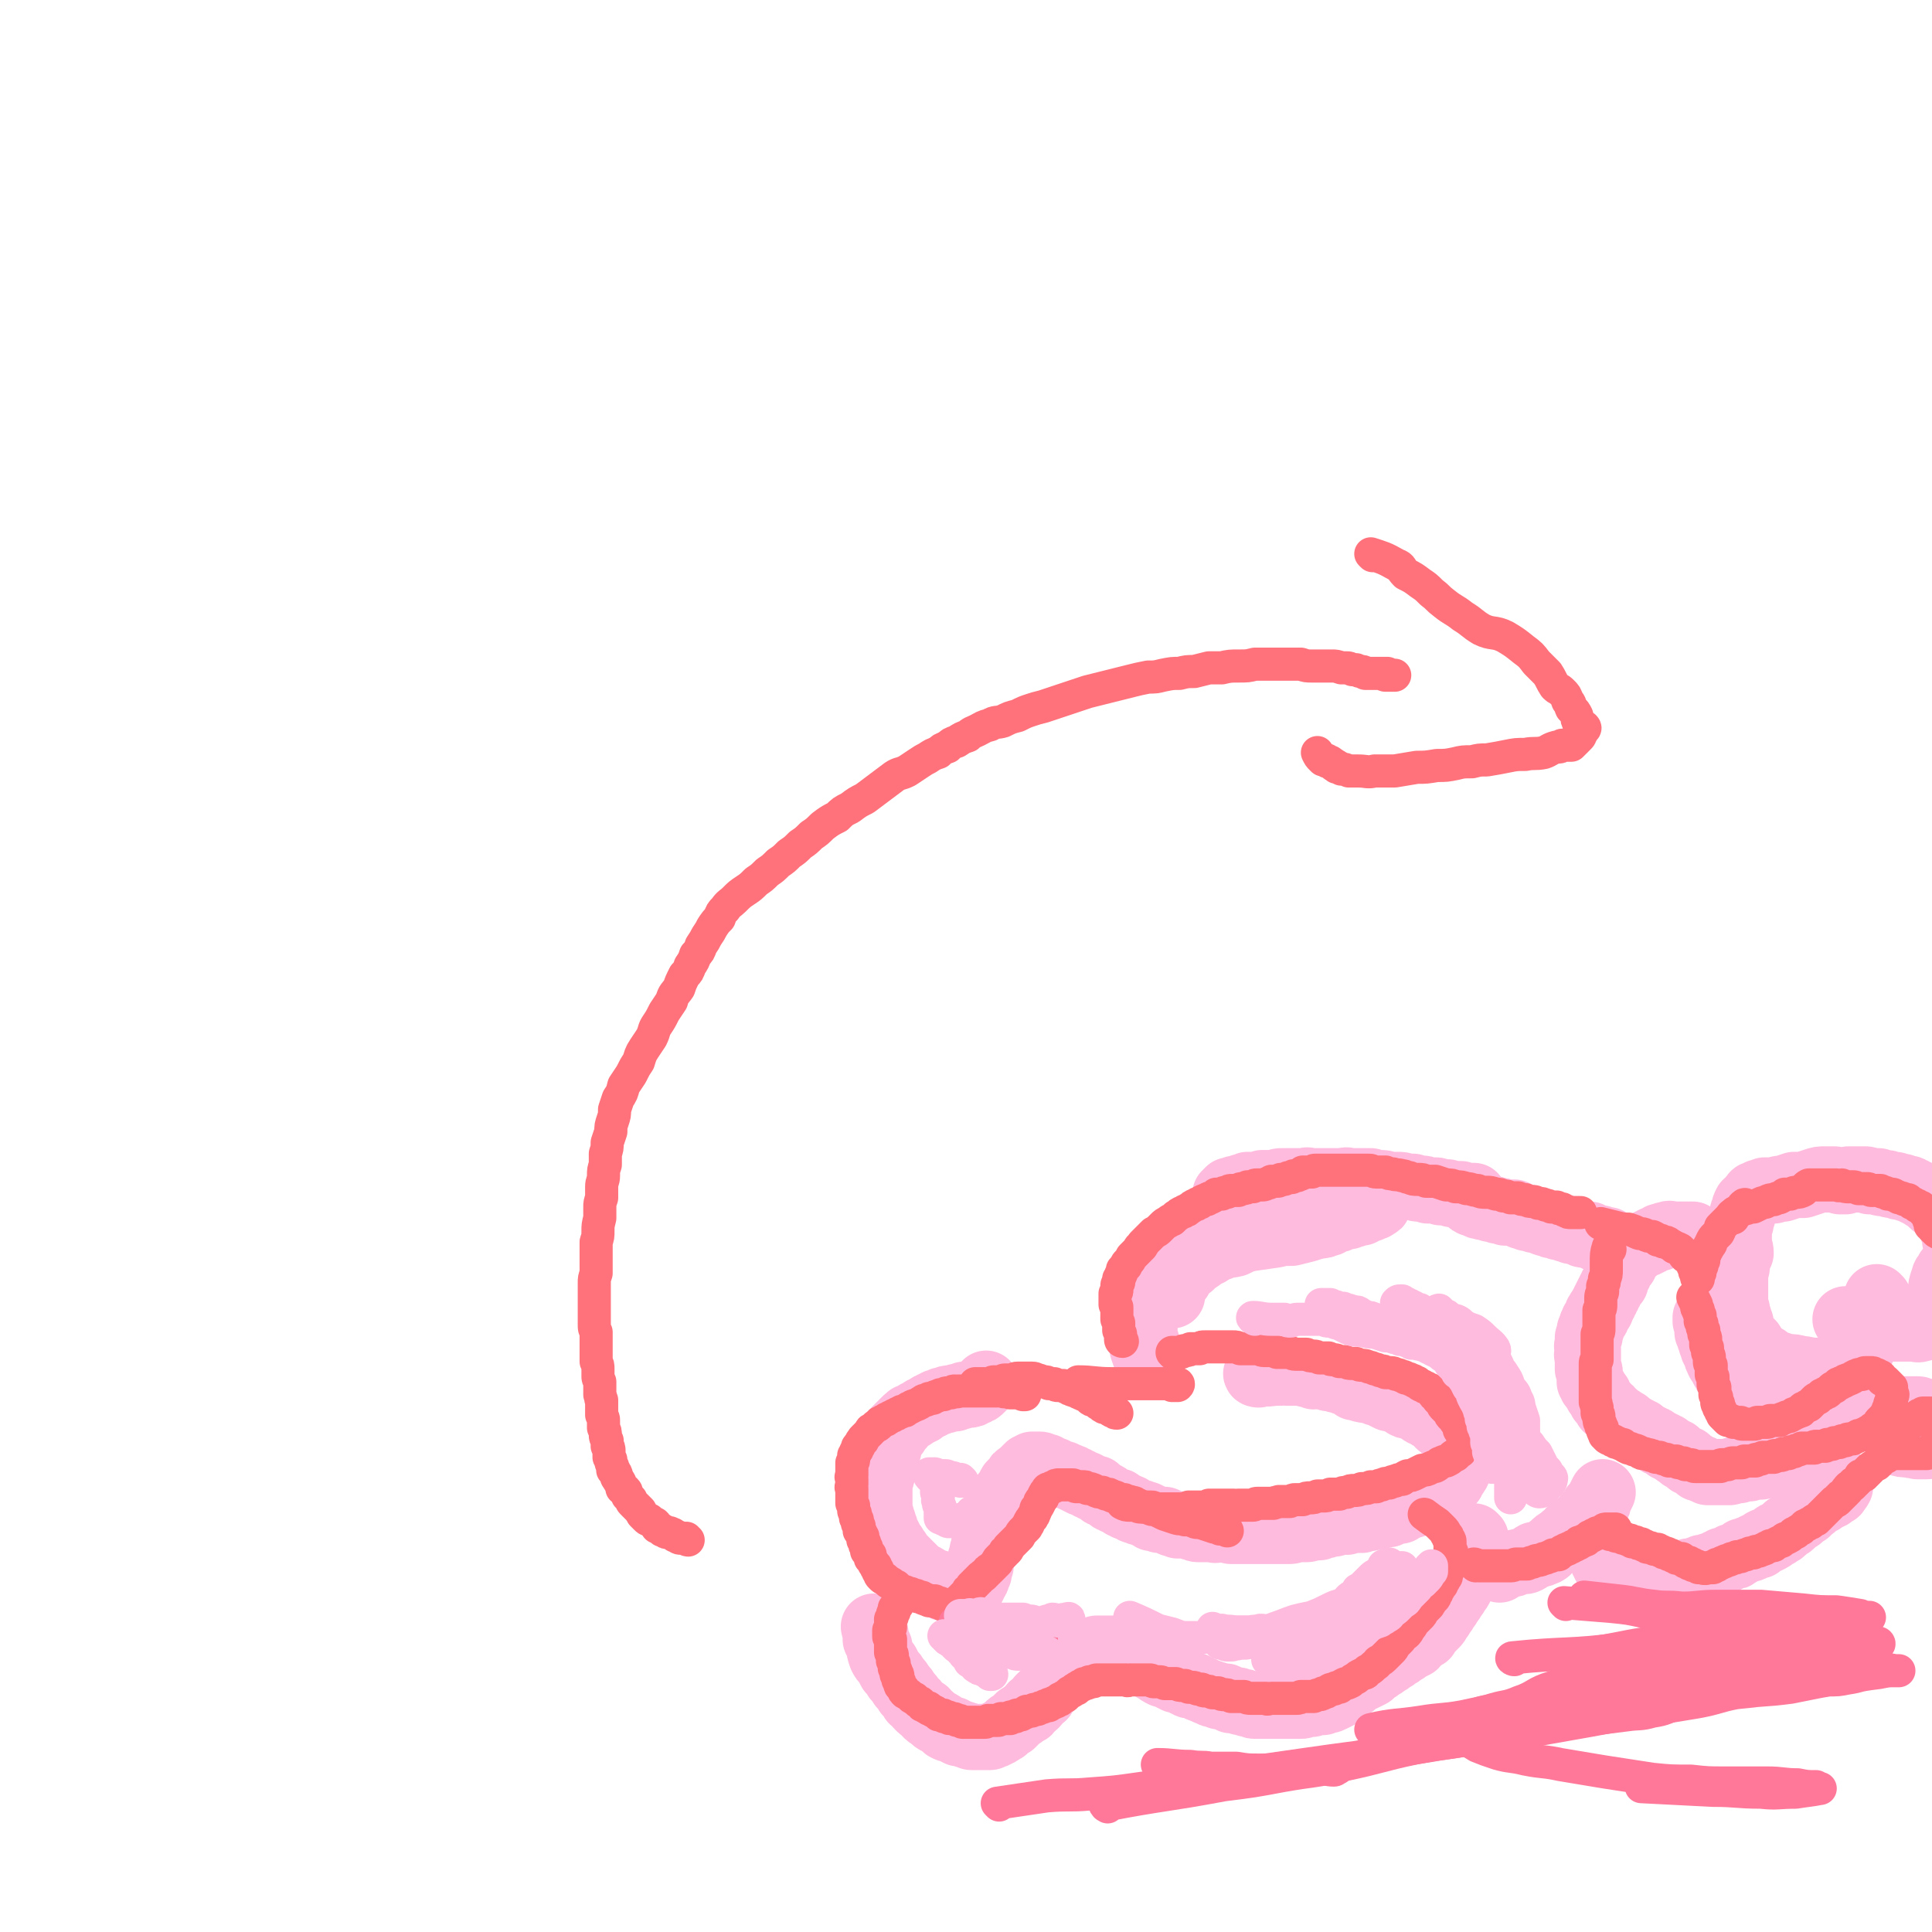 <svg viewBox='0 0 1050 1050' version='1.1' xmlns='http://www.w3.org/2000/svg' xmlns:xlink='http://www.w3.org/1999/xlink'><g fill='none' stroke='#FFBBDD' stroke-width='36' stroke-linecap='round' stroke-linejoin='round'><path d='M684,747c0,0 -2,0 -1,-1 3,0 5,1 9,0 2,0 2,0 4,0 1,-1 1,0 3,0 1,0 1,0 3,0 1,0 1,0 3,0 2,0 2,0 4,0 1,1 1,1 3,1 1,0 1,0 2,1 2,0 2,-1 3,0 2,0 2,0 3,0 1,0 1,0 2,1 2,0 2,0 3,0 1,1 1,1 3,1 1,0 1,0 2,1 2,0 2,1 3,1 2,1 2,1 3,2 2,0 2,0 4,1 4,1 4,0 8,2 2,0 2,0 3,1 2,1 2,1 4,2 2,0 2,0 4,1 2,1 2,1 4,2 1,1 1,1 3,1 1,1 2,1 3,1 1,1 1,1 3,2 1,1 1,1 2,1 1,1 2,1 3,2 1,0 1,1 2,1 1,1 1,1 2,1 0,1 0,1 1,2 1,1 1,1 2,1 1,1 1,1 2,2 0,1 0,1 1,1 0,1 0,1 1,2 0,1 0,1 1,1 0,1 0,1 1,1 0,1 0,1 1,2 0,1 0,1 0,2 0,1 1,1 1,1 0,1 0,1 0,2 1,1 1,1 1,2 0,1 0,1 0,1 0,1 0,1 0,2 0,0 0,0 0,1 0,1 0,1 -1,2 0,0 0,0 0,1 0,1 0,1 0,2 -1,1 -1,1 -1,1 0,1 0,1 -1,1 0,1 0,1 -1,2 0,1 0,1 0,1 -1,1 -1,1 -2,2 0,1 0,1 -1,1 -1,1 -1,1 -2,2 -1,0 -2,0 -3,1 -1,1 -1,1 -3,2 -1,0 -1,0 -3,1 -1,1 -1,1 -2,1 -2,1 -2,1 -3,2 -2,1 -2,1 -3,1 -2,1 -2,1 -3,1 -2,1 -2,1 -3,2 -1,0 -1,0 -3,0 -1,1 -1,1 -2,1 -1,1 -1,1 -3,1 -1,0 -1,0 -2,0 -1,1 -1,1 -2,1 -1,0 -1,0 -3,0 -1,1 -1,1 -2,1 -1,0 -1,0 -2,0 -1,0 -1,0 -2,1 -1,0 -1,-1 -2,0 -1,0 -1,0 -2,0 0,0 0,0 -1,0 -1,0 -1,0 -3,1 -1,0 -1,0 -2,0 -1,0 -1,0 -2,0 -2,0 -2,1 -3,1 -1,0 -1,0 -3,0 -1,1 -1,1 -3,1 -1,0 -1,0 -2,1 -2,0 -2,0 -3,0 -2,0 -2,1 -4,1 -1,0 -1,0 -3,0 -2,0 -2,0 -3,0 -2,1 -2,1 -4,1 -1,0 -1,0 -3,0 -2,0 -2,0 -3,0 -2,0 -2,0 -3,0 -2,0 -2,0 -3,0 -2,0 -2,0 -3,0 -2,0 -2,0 -3,0 -2,0 -2,0 -3,0 -2,0 -2,0 -3,0 -2,0 -2,0 -3,0 -2,0 -2,0 -4,0 -1,0 -1,-1 -3,-1 -2,0 -2,0 -3,0 -2,0 -2,1 -4,0 -2,0 -1,0 -3,0 -2,0 -2,0 -4,0 -2,0 -2,0 -3,-1 -2,0 -2,0 -4,-1 -2,0 -3,0 -5,0 -1,-1 -1,-1 -3,-1 -2,-1 -2,-1 -4,-2 -2,0 -2,0 -3,0 -2,-1 -2,-1 -4,-1 -1,-1 -1,-1 -3,-2 -1,0 -1,0 -3,-1 -1,0 -1,0 -3,-1 -1,0 -1,0 -2,-1 -1,-1 -1,-1 -3,-1 -1,-1 -1,-1 -2,-1 -1,-1 -1,-1 -2,-2 -2,0 -2,0 -3,-1 -1,0 -1,0 -2,-1 -1,-1 -1,-1 -3,-2 -1,0 -1,0 -2,-1 -1,-1 -1,-1 -2,-2 -2,0 -2,0 -3,-1 -1,0 -1,0 -2,-1 -2,-1 -2,-1 -3,-1 -1,-1 -1,-1 -2,-1 -1,-1 -1,-1 -2,-1 -1,-1 -1,-1 -2,-1 -1,0 -1,-1 -2,-1 -1,0 -1,0 -2,-1 0,0 0,0 -1,0 -1,0 -1,0 -2,-1 0,0 0,0 -1,0 0,0 0,0 -1,-1 0,0 0,0 -1,0 -1,0 -1,0 -1,0 -1,-1 -1,-1 -1,-1 0,0 0,0 -1,0 0,-1 0,-1 -1,-1 0,0 0,0 -1,0 0,0 0,0 0,0 -1,0 -1,0 -1,0 0,-1 0,-1 -1,-1 0,0 0,0 -1,0 0,0 0,0 0,0 -1,0 -1,0 -1,0 -1,0 -1,0 -2,0 0,0 0,0 0,0 -1,1 -1,1 -2,1 -1,1 -1,1 -1,1 -1,1 -1,1 -2,2 0,0 0,0 -1,1 0,0 0,0 -1,1 -1,0 -1,0 -1,1 -1,1 -1,1 -2,2 0,1 0,1 -1,1 -1,1 -1,1 -1,2 -1,1 -1,1 -1,2 -1,1 -1,1 -2,2 0,1 0,1 -1,2 -1,1 0,1 -1,2 -1,1 -1,1 -1,2 -1,1 -1,1 -1,2 -1,1 -1,1 -1,2 -1,1 -1,1 -1,2 -1,1 -1,1 -1,2 0,1 0,1 -1,2 0,1 0,1 0,2 -1,1 -1,1 -1,2 0,1 0,1 -1,2 0,1 0,1 0,1 0,1 0,1 -1,3 0,0 0,0 0,1 0,1 0,1 0,2 -1,1 0,1 -1,2 0,1 0,1 0,1 0,1 0,1 0,2 -1,1 -1,1 -1,1 0,1 0,1 0,2 0,1 0,1 0,2 -1,1 -1,1 -1,1 0,1 0,1 0,3 -1,0 -1,0 -1,1 0,1 0,1 0,1 0,1 0,1 -1,2 0,0 0,0 0,0 -1,1 -1,1 -1,2 0,1 0,1 -1,1 0,1 0,1 0,1 0,1 0,1 -1,1 0,1 0,1 -1,1 0,1 0,1 -1,1 0,0 0,0 -1,0 0,0 0,0 -1,0 0,0 0,0 -1,0 -1,-1 -1,-1 -1,-1 -2,0 -2,0 -3,-1 -1,0 -1,0 -2,0 -2,-1 -2,-1 -3,-1 -1,-1 -1,-1 -2,-1 -1,-1 -1,-1 -2,-2 -2,0 -2,0 -3,-1 -1,0 -1,0 -2,-1 -1,-1 -1,-1 -2,-1 -2,-1 -2,-1 -3,-2 -1,-1 -1,-1 -2,-2 -1,-1 -1,-1 -2,-2 -1,-1 -1,-1 -2,-2 -1,-1 -1,-1 -2,-2 -1,-1 -1,-1 -2,-2 -1,-1 -1,-1 -1,-2 -1,-1 -1,-1 -2,-3 -1,-1 -1,-1 -2,-2 0,-1 0,-1 -1,-3 -1,-1 -1,-1 -1,-2 -1,-2 -1,-2 -1,-3 -1,-1 -1,-1 -1,-3 -1,-1 -1,-1 -1,-2 0,-2 0,-2 -1,-3 0,-1 0,-1 0,-3 0,-1 0,-1 0,-2 0,-1 0,-1 0,-3 0,-1 0,-1 0,-2 0,-1 0,-1 0,-2 0,-1 0,-1 0,-3 0,-1 0,-1 0,-2 0,-1 0,-1 1,-2 0,-1 0,-1 0,-2 1,-1 1,-1 1,-2 0,-2 0,-2 0,-3 1,-1 1,-1 1,-1 0,-2 0,-2 0,-3 1,-1 1,-1 1,-1 0,-1 0,-1 0,-2 1,-1 1,-1 1,-2 0,-1 0,-1 0,-1 0,-1 0,-1 0,-2 1,-1 1,-1 1,-1 0,0 0,0 0,-1 0,0 0,0 1,-1 0,0 0,0 0,0 0,-1 0,-1 0,-1 1,0 1,0 1,0 0,-1 0,-1 0,-1 0,0 0,0 1,0 0,-1 0,-1 0,-2 0,0 0,0 0,0 1,-1 1,-1 1,-1 0,0 0,0 1,-1 0,0 0,0 0,0 1,0 1,0 1,0 0,-1 0,-1 0,-1 1,0 1,-1 1,-1 0,0 0,0 1,-1 0,0 0,0 0,0 1,-1 1,-1 2,-1 0,-1 0,-1 1,-1 1,0 1,0 2,-1 1,-1 1,-1 2,-1 1,-1 1,-1 2,-1 0,-1 1,-1 1,-1 1,0 1,-1 2,-1 1,-1 1,-1 2,-1 1,-1 1,-1 2,-1 1,-1 1,-1 2,-1 1,0 1,0 2,-1 1,0 1,0 2,0 1,-1 1,-1 2,-1 2,0 2,0 3,0 1,-1 1,-1 2,-1 2,0 2,0 3,-1 1,0 1,0 2,0 2,0 2,0 3,-1 1,0 1,0 2,-1 1,0 1,0 2,-1 0,0 0,0 1,-1 1,-1 1,-1 2,-2 '/><path d='M802,836c0,0 -1,-1 -1,-1 0,1 1,2 1,3 0,0 0,0 -1,1 0,0 0,0 0,1 0,1 0,1 0,2 -1,1 -1,0 -1,1 0,2 0,2 -1,3 0,1 0,1 -1,2 0,2 0,2 -1,3 0,2 0,2 0,3 -1,1 -1,1 -1,3 -1,1 -1,1 -1,2 -1,2 -1,2 -1,3 -1,2 -1,2 -2,3 -1,2 -1,2 -2,3 -1,2 -1,2 -2,3 -1,2 -1,2 -2,3 -1,2 -1,2 -2,3 -1,2 -1,2 -2,3 -1,2 -1,2 -2,3 -1,1 -1,1 -3,3 -1,1 -1,1 -2,3 -2,1 -2,1 -3,2 -2,1 -2,2 -3,3 -2,1 -2,1 -4,2 -1,1 -1,1 -3,2 -1,1 -1,1 -3,2 -1,1 -1,1 -3,2 -1,1 -1,1 -3,2 -1,1 -1,1 -3,2 -1,1 -1,1 -3,2 -1,1 -1,1 -2,2 -2,1 -2,1 -4,2 -1,0 -1,1 -3,1 -1,1 -1,1 -2,2 -1,1 -1,1 -3,2 -1,1 -1,1 -2,1 -1,1 0,1 -2,2 0,1 0,1 -1,1 -1,1 -1,1 -2,1 -1,1 -1,1 -2,1 -1,1 -1,1 -3,1 -1,0 -1,0 -2,1 -2,0 -2,0 -3,0 -2,0 -2,0 -3,1 -2,0 -2,0 -3,0 -2,1 -2,1 -3,1 -1,0 -1,0 -3,0 -1,0 -1,0 -3,0 -2,0 -2,0 -3,0 -2,0 -2,0 -3,0 -2,0 -2,0 -3,0 -1,0 -1,0 -3,0 -1,0 -1,0 -2,0 -1,0 -1,0 -2,0 -1,0 -1,0 -3,0 -1,0 -1,0 -2,-1 -1,0 -1,0 -2,0 -1,0 -1,-1 -2,-1 -1,0 -1,0 -2,0 -1,-1 -1,-1 -3,-1 -1,0 -1,0 -2,0 -1,-1 -1,-1 -2,-1 -1,0 0,-1 -1,-1 -1,0 -1,0 -3,0 -1,0 -1,-1 -2,-1 -2,0 -2,0 -3,-1 -1,0 -1,0 -3,-1 -1,-1 -1,0 -2,-1 -1,0 -1,0 -2,-1 -1,0 -1,0 -2,-1 -1,0 -1,0 -2,0 -1,0 -1,0 -2,-1 -1,0 -1,0 -2,-1 -1,0 -1,0 -2,-1 -1,0 -1,0 -2,0 -1,-1 -1,-1 -2,-1 -1,-1 -1,-1 -2,-1 -2,-1 -2,-1 -3,-1 -2,-1 -2,-1 -3,-2 -1,0 -1,-1 -2,-1 -1,-1 -1,-1 -3,-2 -1,0 -1,0 -2,-1 -1,0 -1,0 -2,-1 0,0 0,-1 -1,-1 -1,0 -1,0 -2,-1 -1,0 -1,0 -2,-1 0,0 0,0 -1,0 -1,-1 -1,-1 -2,-1 -1,-1 -1,-1 -1,-1 -1,0 0,0 -1,0 -1,0 -1,0 -1,-1 -1,0 -1,0 -2,0 -1,0 -1,-1 -1,-1 -1,0 -1,0 -1,0 0,0 0,0 -1,0 0,0 0,0 -1,0 0,0 0,0 -1,0 0,0 0,0 -1,0 0,0 0,0 -1,0 0,0 0,0 -1,0 0,0 0,0 -1,0 0,0 0,0 -1,0 0,0 0,0 -1,0 0,1 0,1 -1,1 0,0 0,0 -1,0 0,0 0,0 -1,0 0,0 0,0 -1,1 0,0 0,0 0,0 -1,0 -1,0 -2,1 0,0 0,0 -1,0 -1,1 -1,1 -2,1 0,1 0,1 -1,1 0,0 0,0 -1,1 0,0 0,0 -1,1 0,0 -1,0 -1,0 -1,1 -1,1 -1,1 -1,1 -1,1 -2,1 0,1 0,1 -1,1 -1,1 -1,1 -1,1 -1,1 -1,1 -1,2 -1,1 -1,1 -2,2 0,1 0,1 -1,2 -1,1 -1,1 -1,2 -1,0 -1,0 -2,1 0,1 0,1 -1,2 -1,1 -1,1 -2,2 -1,1 -1,1 -1,2 -1,0 -1,0 -2,1 -1,1 -1,2 -2,3 -1,1 -1,1 -2,1 -1,1 -1,2 -2,3 -1,0 -1,0 -2,1 -1,1 -1,1 -3,2 -1,1 -1,1 -2,2 -1,1 -1,1 -2,2 -1,0 -1,0 -2,1 -1,1 -1,1 -2,2 -1,0 -1,1 -2,1 -1,1 -1,1 -2,1 -1,1 -1,1 -2,1 -1,0 -1,1 -2,1 -2,0 -2,0 -3,0 -2,0 -2,0 -3,0 -2,0 -2,0 -4,0 -1,0 -1,-1 -3,-1 -2,-1 -2,-1 -4,-1 -2,-1 -2,-1 -3,-2 -2,0 -2,0 -4,-1 -2,-2 -2,-2 -4,-3 -2,-1 -2,-1 -4,-3 -2,-1 -2,-1 -3,-3 -2,-1 -2,-1 -4,-3 -1,-1 -1,-2 -3,-3 -1,-2 -1,-2 -3,-4 -1,-2 -1,-2 -3,-4 -1,-2 -1,-2 -3,-4 -1,-2 -1,-2 -3,-4 -1,-2 -1,-2 -2,-4 -2,-2 -2,-2 -3,-4 -1,-3 -1,-3 -1,-5 -1,-2 -1,-2 -2,-4 0,-3 0,-3 -1,-7 '/><path d='M637,704c0,-1 -1,-1 -1,-1 1,-4 2,-4 4,-7 2,-2 1,-2 3,-5 2,-2 2,-2 4,-3 2,-2 2,-2 5,-4 2,-2 2,-2 5,-3 3,-2 3,-2 6,-3 4,-2 4,-1 8,-2 4,-2 4,-2 8,-3 7,-1 7,-1 14,-2 4,-1 4,-1 9,-1 4,-1 4,-1 8,-2 3,-1 3,-1 7,-2 2,0 2,0 4,-1 2,0 2,-1 4,-2 2,0 2,0 3,-1 1,0 1,0 3,-1 1,0 1,0 2,0 1,-1 1,-1 3,-1 1,-1 1,-1 2,-1 1,0 1,0 2,0 1,-1 1,-1 2,-1 1,-1 1,-1 2,-1 1,0 1,0 2,-1 0,0 0,0 1,0 0,-1 0,-1 1,-1 1,0 1,0 1,-1 0,0 0,0 1,-1 0,0 0,0 0,0 -1,0 -2,0 -3,0 -1,-1 -1,-1 -2,-1 -1,0 -1,0 -2,0 -2,0 -2,0 -4,0 -1,0 -1,0 -3,-1 -2,0 -2,0 -5,0 -2,0 -2,0 -4,0 -3,0 -3,0 -6,0 -4,0 -4,0 -7,0 -3,1 -3,1 -7,1 -3,0 -3,0 -6,0 -2,0 -2,0 -5,0 -2,0 -2,0 -4,0 -2,0 -2,0 -4,0 -2,0 -2,0 -4,0 -2,0 -2,0 -4,0 -1,0 -1,0 -2,0 -2,0 -2,0 -3,0 -1,0 -1,0 -2,0 -1,0 -1,0 -2,0 -1,0 -1,0 -1,0 -1,0 -1,0 -2,0 -1,0 -1,0 -1,0 0,0 0,0 -1,0 0,0 0,0 0,-1 0,0 0,1 0,0 0,-1 0,-1 0,-2 0,0 0,0 0,0 0,0 0,0 1,-1 0,0 0,0 1,-1 1,0 1,0 1,0 2,-1 2,-1 3,-1 1,0 1,0 3,-1 1,0 1,0 3,-1 2,0 2,0 4,0 2,0 2,0 4,-1 2,0 2,0 4,0 2,0 2,0 3,0 2,-1 2,-1 4,-1 2,0 2,0 4,0 2,0 2,0 4,0 2,0 2,0 4,0 2,-1 2,0 4,0 2,0 2,0 5,0 2,0 2,0 5,0 2,0 2,0 5,0 3,0 3,-1 6,0 3,0 3,0 5,0 3,0 3,0 6,0 2,1 2,1 5,1 2,0 2,0 5,1 2,0 2,0 4,0 3,0 3,0 5,1 2,0 2,0 4,0 2,1 2,1 4,1 2,0 2,0 4,1 2,0 2,0 4,0 1,0 1,0 3,1 2,0 2,0 3,0 1,0 1,0 3,1 1,0 1,0 3,0 1,0 1,0 2,0 1,1 1,1 2,1 1,0 1,0 2,0 1,0 1,0 2,0 0,0 0,0 1,0 0,0 0,0 0,0 '/><path d='M636,689c0,0 0,-1 -1,-1 -2,2 -2,3 -4,5 -2,2 -2,2 -3,3 -2,2 -2,2 -3,3 0,1 0,1 -1,2 0,1 0,1 -1,3 0,1 0,1 0,3 -1,1 0,1 0,2 -1,2 -1,2 -1,3 0,2 0,2 0,4 0,2 0,2 0,5 0,2 0,2 0,4 0,2 0,2 1,4 0,1 0,1 0,3 0,1 0,1 0,3 0,1 0,1 0,2 0,1 0,1 0,2 0,0 0,0 1,1 0,0 0,0 0,1 0,0 0,-1 0,-1 -1,-1 -1,-1 -1,-2 -1,-2 -1,-2 -2,-5 -1,-4 0,-4 -1,-8 '/><path d='M800,654c0,0 -2,-1 -1,-1 1,1 2,1 4,2 1,1 1,0 3,1 2,0 2,0 4,1 2,0 2,0 4,1 2,0 2,0 4,1 2,0 3,0 5,0 2,1 2,1 4,2 1,0 1,0 3,1 2,0 2,0 4,1 2,0 2,0 4,1 2,1 2,1 4,1 1,1 1,1 3,1 2,1 2,1 3,1 2,0 2,0 3,1 2,0 2,0 3,1 1,0 1,0 3,0 1,1 1,1 2,1 1,1 1,1 2,1 2,0 2,0 3,0 1,1 1,1 2,1 1,1 1,1 2,1 1,0 1,0 2,0 1,1 1,1 2,1 1,0 1,0 2,0 0,0 0,0 0,0 '/><path d='M815,853c0,0 -1,-1 -1,-1 3,-1 4,-1 8,-2 1,0 1,-1 3,-1 2,-1 3,0 5,-1 2,-1 2,-2 4,-3 2,0 3,0 5,-1 3,-1 2,-2 5,-4 2,-2 2,-2 4,-3 2,-2 2,-2 4,-3 1,-2 1,-2 3,-3 1,-1 2,0 3,-1 1,-1 1,-2 2,-3 1,-2 1,-2 3,-3 0,-1 0,-1 1,-2 1,-1 1,-1 2,-3 1,-1 1,0 2,-1 1,-1 0,-1 1,-3 1,-2 1,-2 2,-4 '/><path d='M865,829c0,0 -1,-1 -1,-1 0,2 0,3 1,5 0,1 0,1 1,1 0,1 0,1 1,3 0,0 0,1 0,1 1,1 1,1 1,2 1,1 1,1 1,3 1,1 1,1 1,2 1,1 0,1 1,2 0,0 0,0 0,1 1,1 1,1 1,2 1,1 1,1 1,2 0,0 0,0 1,0 0,1 0,1 1,2 0,0 0,0 1,1 0,0 0,0 1,0 1,0 1,0 1,1 1,0 1,0 2,0 3,1 3,1 6,1 2,0 2,0 4,0 2,0 2,0 4,0 2,1 2,1 3,0 2,0 2,0 4,0 2,0 2,0 3,0 2,-1 2,-1 3,-1 2,0 2,0 3,0 2,0 2,0 3,0 1,-1 1,-1 3,-1 1,-1 1,0 2,-1 1,0 1,0 3,0 1,-1 1,-1 2,-1 1,0 1,0 2,-1 1,0 1,0 2,0 1,0 1,0 2,-1 0,0 0,0 1,0 1,0 1,0 2,-1 1,0 1,0 2,-1 1,0 1,0 2,-1 2,0 2,0 3,-1 1,0 1,0 2,-1 2,0 2,0 3,-1 2,-1 2,-1 3,-2 1,0 1,0 3,-1 1,0 1,0 3,-1 1,-1 1,-1 3,-1 1,-1 1,-1 2,-2 2,-1 2,-1 3,-1 2,-1 2,-1 3,-2 1,-1 1,-1 2,-1 1,-1 2,-1 3,-2 1,-1 1,-1 2,-2 2,-1 2,-1 3,-2 1,-1 1,-1 2,-2 1,0 1,-1 2,-1 1,-1 1,-1 2,-2 1,0 1,-1 2,-1 0,-1 1,-1 1,-1 1,-1 1,-1 2,-2 1,0 0,0 1,-1 1,0 1,0 1,-1 1,0 1,0 1,-1 1,0 1,0 1,0 1,0 1,0 2,-1 0,0 0,0 0,0 0,-1 0,-1 1,-1 0,0 0,0 0,0 1,0 1,0 1,0 0,-1 0,-1 1,-1 0,-1 0,0 1,0 0,0 0,0 0,0 1,-1 0,-1 1,-2 1,0 1,0 2,0 0,0 0,-1 0,-1 0,0 0,0 1,-1 1,0 0,0 1,-1 0,0 0,0 0,0 0,0 0,0 0,-1 0,0 0,0 0,-1 0,0 0,0 -1,-1 0,-1 0,-1 0,-1 -1,-1 -1,-1 -2,-2 0,0 0,0 -1,-1 0,0 0,0 -1,-1 -1,-1 -1,-1 -2,-2 -1,0 -1,0 -2,-1 -1,0 -1,0 -2,-1 -1,-1 -1,-1 -2,-1 -1,-1 -1,-1 -2,-1 0,-1 0,-1 -1,-1 -1,0 -1,0 -1,-1 0,0 0,0 -1,0 0,0 0,0 -1,-1 0,0 0,0 -1,-1 0,0 0,0 0,0 -1,0 -1,0 -1,0 0,-1 0,-2 0,-3 0,-1 0,-1 1,-1 0,-1 0,-1 1,-1 0,-1 0,-1 1,-1 0,-1 0,-1 1,-2 1,0 1,0 2,-1 0,0 0,0 1,-1 1,-1 1,-1 2,-2 1,0 1,0 2,-1 1,0 1,0 2,-1 1,-1 1,0 2,-1 1,0 1,0 2,-1 1,0 1,0 2,-1 2,0 2,0 3,-1 1,0 1,0 2,0 2,-1 2,-1 3,-1 1,0 1,0 2,-1 2,0 2,0 3,0 1,0 1,0 2,-1 1,0 1,0 3,0 1,-1 1,0 2,-1 1,0 1,0 2,0 2,0 2,0 3,0 1,-1 1,-1 2,-1 1,0 1,0 2,0 1,0 1,0 2,0 1,0 1,0 3,0 1,-1 0,-1 1,-1 1,0 1,0 2,0 1,0 1,0 2,0 1,0 1,0 2,0 1,0 1,0 2,0 1,0 1,0 1,0 1,0 1,0 2,1 1,0 1,0 2,0 0,0 0,0 1,1 0,0 0,0 0,0 1,0 1,0 1,1 0,1 0,1 1,1 0,1 0,1 0,2 0,1 0,1 0,2 0,1 1,1 1,2 0,1 0,1 0,2 0,1 0,1 0,2 0,1 0,1 0,2 0,0 0,0 0,0 0,1 0,1 0,1 0,1 0,1 0,2 0,0 -1,0 -1,0 -1,1 -1,1 -2,1 -1,0 -1,0 -2,0 -2,0 -2,0 -3,0 -2,-1 -2,0 -5,-1 -3,0 -3,0 -6,-1 '/><path d='M1021,706c0,0 -1,-1 -1,-1 0,0 0,1 0,3 -1,2 -1,2 -1,4 -1,4 -1,4 -3,7 -1,4 -1,4 -2,8 -1,4 -1,5 -3,8 -2,3 -2,3 -6,6 -4,2 -4,2 -9,3 -5,1 -5,1 -9,1 -5,0 -5,-1 -9,-1 -3,-1 -3,-1 -7,-1 -3,-1 -3,-1 -6,-2 -3,-1 -3,-1 -5,-3 -2,-1 -2,-1 -4,-2 -1,-1 -1,-1 -2,-3 -1,-1 -1,-1 -2,-3 -1,-1 -1,-1 -2,-2 -1,-1 -1,-1 -2,-2 0,-1 0,-1 -1,-2 0,-1 0,-1 -1,-2 0,-2 0,-2 0,-3 -1,-2 -1,-2 -1,-3 -1,-2 -1,-2 -1,-4 -1,-2 -1,-2 -1,-4 0,-3 0,-3 0,-5 0,-3 0,-3 0,-6 0,-3 0,-3 0,-5 1,-3 1,-3 1,-6 1,-3 1,-3 2,-5 0,-3 -1,-3 -1,-5 0,-3 0,-3 0,-6 0,-3 0,-3 1,-5 0,-2 0,-2 1,-4 0,-2 0,-2 1,-4 0,-1 0,-1 1,-3 1,-1 1,0 2,-1 0,-1 0,-1 1,-2 0,0 0,0 1,-1 0,0 0,-1 1,-1 1,0 1,0 2,-1 2,0 2,0 3,-1 3,0 3,0 5,0 3,-1 3,-1 5,-1 3,-1 3,-1 6,-2 2,0 2,0 5,0 3,-1 3,-1 6,-2 3,-1 3,-1 6,-1 2,0 2,0 4,0 2,0 2,0 4,1 1,0 1,0 3,0 1,-1 1,-1 2,-1 1,0 1,0 2,0 1,0 1,0 1,0 1,0 1,0 2,0 1,0 1,0 2,0 1,0 1,0 1,0 2,0 2,0 3,1 1,0 1,0 2,0 2,0 2,0 3,0 1,1 1,1 2,1 1,0 1,0 2,0 2,0 1,1 3,1 1,0 1,0 2,0 1,0 1,1 2,1 1,0 1,0 2,0 1,1 2,1 3,1 1,0 1,0 2,1 1,0 1,0 2,1 1,0 1,0 2,1 1,0 1,0 2,1 1,1 1,1 2,1 1,1 1,1 2,1 1,1 1,1 1,2 2,2 2,1 4,3 1,2 1,2 3,3 1,2 1,1 2,3 0,1 0,1 1,2 1,3 1,3 2,5 1,3 0,3 1,6 0,3 1,3 0,6 0,2 0,3 -2,5 -1,3 -2,2 -3,5 -2,2 -1,2 -2,4 -1,3 -1,3 -1,5 0,2 -1,3 0,5 1,2 3,1 4,3 1,1 0,1 -1,3 -1,1 -2,1 -3,2 -1,1 -1,1 -3,2 -1,1 -1,1 -2,2 -1,1 -1,1 -3,2 -1,1 -1,2 -3,2 -2,1 -2,0 -4,0 -2,0 -2,0 -5,0 -3,0 -3,0 -6,0 -4,-1 -4,-1 -8,-2 -4,0 -4,0 -9,-1 -2,-1 -2,-1 -5,-2 -2,0 -2,0 -4,0 '/><path d='M921,672c0,0 -1,-1 -1,-1 -4,0 -5,0 -9,0 -1,0 -1,0 -3,0 -1,-1 -1,0 -2,0 -2,0 -2,1 -4,1 0,1 0,1 -1,1 -1,0 -1,0 -3,1 -1,1 -1,1 -2,1 -1,1 -1,1 -2,1 -1,1 -1,0 -2,1 -1,0 -1,1 -2,1 0,1 -1,1 -1,1 -1,1 -1,1 -1,1 -1,1 -1,1 -2,2 -1,0 0,1 -1,1 -1,1 -1,1 -1,2 -1,1 -1,1 -1,2 -1,1 -1,1 -2,2 -1,2 -1,2 -1,3 -1,1 -1,1 -1,2 -1,1 -1,1 -1,3 -1,1 -1,1 -2,2 0,1 0,1 -1,2 0,1 0,1 -1,2 0,1 0,1 -1,2 0,1 0,1 -1,2 0,1 0,1 -1,2 0,1 0,1 -1,2 0,0 0,0 0,1 -1,0 -1,0 -1,1 0,1 0,1 -1,1 0,1 0,1 0,1 0,1 0,1 -1,2 0,0 0,0 0,0 0,1 -1,1 -1,1 0,1 0,1 0,1 -1,1 -1,1 -1,2 0,0 0,0 0,1 0,0 0,0 -1,1 0,0 0,0 0,1 0,0 0,0 0,1 0,0 0,0 0,1 -1,1 -1,1 -1,1 0,1 0,1 0,2 0,0 0,0 0,1 0,1 0,1 0,1 -1,1 0,1 0,2 0,1 0,1 0,1 0,1 0,1 0,2 0,0 -1,0 0,1 0,1 0,1 0,1 0,1 0,1 0,2 0,1 0,1 0,1 0,1 0,1 0,2 0,1 0,1 0,1 1,1 1,1 1,2 0,1 0,1 0,1 0,1 0,1 0,1 0,1 0,1 0,3 1,0 1,0 1,0 0,1 0,1 0,2 1,1 1,1 1,1 1,1 0,1 1,1 0,1 0,1 1,2 0,1 0,1 1,1 0,1 0,1 1,2 0,1 0,1 1,2 0,0 0,0 1,1 1,1 1,1 1,2 1,1 1,0 2,1 1,1 0,1 1,2 1,0 1,0 2,1 1,1 1,1 2,2 1,0 1,0 2,1 1,1 1,1 2,1 1,1 0,1 1,2 1,0 2,0 3,1 1,1 1,1 2,1 1,1 1,1 2,1 0,1 0,1 1,1 1,1 1,1 2,2 2,0 2,0 3,1 1,0 1,0 2,1 1,1 1,1 2,1 1,1 1,1 2,1 1,1 1,1 2,1 0,1 0,1 1,1 1,1 1,1 2,1 1,1 1,1 2,1 0,1 0,1 1,1 1,1 1,1 2,2 0,0 0,0 1,0 1,1 1,1 2,1 0,1 0,1 1,1 0,1 0,1 1,1 1,1 1,1 2,1 0,0 0,0 1,1 1,0 1,0 1,1 1,0 1,0 2,0 0,0 0,1 1,1 0,0 0,0 1,0 0,0 0,0 1,1 1,0 1,0 2,0 0,0 0,0 1,0 1,0 1,0 2,0 0,0 0,0 1,0 0,0 0,0 1,0 1,0 1,0 2,0 1,0 1,0 2,0 1,0 1,0 1,0 1,0 1,-1 2,-1 1,0 1,0 3,0 1,-1 1,-1 2,-1 1,0 1,0 3,0 1,0 1,0 2,-1 1,0 1,0 2,0 2,0 2,0 3,0 1,0 1,-1 2,-1 1,0 1,0 3,0 1,0 1,0 2,0 1,-1 1,-1 2,-1 1,0 1,0 2,0 1,0 1,0 2,-1 2,0 2,0 3,0 1,0 1,0 2,0 1,-1 1,-1 2,-1 1,0 1,0 2,0 0,0 0,0 0,0 1,0 1,0 1,-1 0,0 0,0 0,0 0,-1 0,-1 0,-1 0,0 0,-1 0,-1 0,0 0,0 0,-1 0,0 0,0 -1,-1 0,0 0,0 0,0 -1,-1 -1,-1 -2,-2 0,-1 0,-1 -1,-1 -1,-1 -1,-1 -1,-1 -1,-1 -1,-1 -1,-2 -1,-1 -1,-1 -2,-2 -1,0 -1,-1 -2,-1 -1,-1 -1,-1 -2,-2 -1,-1 -1,-1 -2,-2 -1,0 -1,0 -2,-1 -1,0 -1,0 -2,-1 0,0 0,-1 -1,-1 -1,-1 -1,-1 -2,-1 0,-1 0,-1 -1,-1 0,-1 0,-1 -1,-1 0,-1 0,-1 -1,-1 0,-1 0,-1 -1,-1 0,-1 0,-1 -1,-1 0,-1 0,-1 -1,-1 0,0 0,0 -1,0 0,-1 0,-1 -1,-1 0,-1 0,-1 0,-1 -1,0 -1,0 -1,0 0,-1 0,-1 -1,-1 0,-1 0,-1 -1,-1 0,-1 0,-1 -1,-1 0,-1 0,-1 -1,-2 -1,-1 -1,-1 -1,-1 -1,-1 -1,-1 -1,-2 -1,-1 -1,-1 -1,-1 -1,-1 -1,-1 -2,-2 0,-1 0,-1 -1,-2 0,-1 0,-1 -1,-2 -1,-1 -1,-1 -1,-2 -1,-1 -1,-1 -2,-3 0,-1 0,-1 -1,-2 -1,-1 -1,-1 -1,-2 -1,-1 -1,-1 -1,-3 -1,-1 -1,-1 -1,-2 -1,-1 -1,-1 -1,-2 -1,-2 -1,-2 -1,-3 0,-1 -1,-1 -1,-3 0,-1 0,-1 -1,-2 0,-2 0,-2 0,-3 -1,-2 0,-2 -1,-3 0,-1 0,-1 0,-2 '/></g>
<g fill='none' stroke='#FF717B' stroke-width='18' stroke-linecap='round' stroke-linejoin='round'><path d='M610,729c0,0 -1,0 -1,-1 0,-1 0,-1 0,-2 0,0 0,0 0,-1 -1,-1 0,-1 -1,-2 0,-1 0,-1 0,-2 0,-1 0,-1 0,-2 -1,-1 0,-1 -1,-2 0,-1 0,-1 0,-2 0,-1 0,-1 0,-2 0,-1 0,-1 0,-2 0,-1 0,-1 -1,-2 0,-1 0,-1 0,-2 0,-1 0,-1 0,-2 0,-1 0,-1 0,-2 1,-1 1,-1 1,-2 0,-1 0,-1 0,-2 0,-1 0,-1 1,-2 0,-1 0,-1 0,-2 1,-1 1,-2 1,-2 1,-2 1,-2 1,-3 1,-1 1,-1 2,-2 0,-1 0,-1 1,-2 1,-1 1,-1 2,-3 0,0 0,0 1,-1 0,0 0,0 1,-1 1,-1 1,-1 2,-2 0,-1 0,-1 1,-1 1,-1 1,-1 1,-2 1,-1 1,-1 2,-2 1,-1 1,-1 2,-2 1,-1 1,-1 2,-2 2,-1 2,-1 3,-2 1,-1 1,-1 2,-2 1,-1 1,-1 3,-2 1,-1 1,-1 2,-1 1,-1 1,-1 2,-2 2,-1 1,-1 3,-2 1,0 1,0 2,-1 1,0 1,0 2,-1 2,-1 1,-1 3,-2 1,0 1,0 2,-1 1,0 1,0 2,-1 2,-1 2,-1 3,-1 1,-1 1,-1 2,-1 2,-1 2,-1 3,-2 2,0 2,0 3,0 1,-1 1,-1 3,-1 1,-1 1,-1 3,-1 1,0 1,0 3,0 1,-1 1,-1 2,-1 2,0 2,0 3,-1 1,0 1,0 3,0 1,-1 1,-1 2,-1 2,0 2,0 3,0 1,0 1,0 3,-1 1,0 1,0 2,-1 2,0 2,0 3,0 1,0 1,0 2,-1 1,0 1,0 2,0 1,-1 1,0 2,-1 1,0 1,0 2,0 0,0 0,0 1,-1 1,0 1,0 2,0 1,-1 1,0 2,-1 1,0 0,0 1,-1 1,0 1,0 2,0 1,0 1,0 2,0 1,0 1,0 1,0 1,-1 1,-1 2,-1 1,0 1,0 2,0 1,0 1,0 2,0 1,0 1,0 2,0 2,0 2,0 3,0 1,0 1,0 2,0 2,0 2,0 3,0 2,0 2,0 4,0 1,0 1,0 3,0 2,0 2,0 4,0 2,0 2,0 4,0 2,0 2,1 4,1 3,0 3,0 5,0 2,1 2,1 4,1 2,1 2,0 5,1 2,0 2,1 4,1 2,1 2,1 5,1 2,0 2,0 4,1 3,0 3,0 5,0 3,1 3,1 6,2 3,0 3,0 5,1 3,0 3,0 6,1 3,0 3,1 6,1 2,1 2,1 5,1 2,0 2,0 5,1 2,0 2,0 4,1 2,0 2,0 4,1 2,0 2,0 4,0 2,1 2,1 4,1 2,1 2,1 4,1 1,0 1,0 3,1 2,0 2,0 4,1 1,0 1,0 3,1 1,0 1,0 3,0 1,1 1,1 3,1 1,1 1,1 2,1 1,1 1,1 3,1 1,0 1,0 2,0 0,0 0,0 1,0 1,0 1,0 2,0 '/><path d='M638,736c0,0 -1,-1 -1,-1 0,0 1,0 2,0 0,0 0,0 1,0 1,0 1,0 2,0 1,-1 1,-1 2,-1 2,0 2,0 3,-1 1,0 1,0 2,0 2,0 2,0 3,0 1,-1 1,-1 3,-1 2,0 2,0 4,0 2,0 2,0 4,0 1,0 1,0 3,0 2,0 2,0 4,0 2,0 2,0 4,1 2,0 2,0 5,0 2,0 2,0 4,0 2,0 2,1 4,1 2,0 2,0 3,0 2,0 2,0 4,1 2,0 2,0 3,0 2,0 2,0 4,0 1,0 1,1 3,1 2,0 2,0 3,0 2,0 2,0 3,0 2,1 2,1 4,1 1,0 1,0 3,1 1,0 1,0 2,0 2,0 2,0 3,0 1,1 1,1 3,1 1,0 1,0 3,1 1,0 1,0 3,0 2,1 2,1 3,1 2,0 2,0 3,0 2,1 2,1 3,1 2,0 2,0 4,1 1,0 1,0 3,1 1,0 1,0 3,1 2,0 2,0 3,1 2,0 2,0 3,0 2,0 2,1 3,1 1,0 1,0 3,1 1,0 1,0 2,1 1,0 2,0 3,1 1,0 1,0 2,1 1,0 1,0 2,1 1,1 1,1 2,1 1,1 1,1 2,1 1,1 1,1 2,1 1,1 1,1 2,2 0,1 0,1 1,1 1,2 1,2 2,3 1,1 1,1 2,2 0,1 0,1 1,2 1,0 1,0 1,1 1,1 1,1 2,2 0,1 0,1 1,2 0,0 0,0 1,0 0,1 0,1 1,2 0,1 0,1 1,1 0,1 0,1 1,2 0,1 0,1 0,2 1,0 1,0 1,0 0,1 0,1 1,3 0,0 0,0 0,1 0,0 0,0 0,1 0,0 0,0 0,1 0,1 0,1 0,2 0,1 0,1 -1,2 0,0 0,0 0,1 0,0 0,1 -1,1 -1,1 -1,1 -2,2 -1,0 -1,0 -2,1 -1,1 -1,1 -3,2 -1,0 -1,0 -3,1 -1,0 -1,1 -3,2 -1,0 -1,0 -3,1 -2,1 -2,1 -4,1 -2,1 -2,1 -4,2 -2,1 -2,1 -4,1 -2,1 -2,1 -3,2 -2,0 -2,0 -4,1 -1,0 -1,0 -3,1 -2,0 -2,0 -4,1 -1,0 -1,0 -3,1 -2,0 -2,0 -3,0 -2,1 -2,1 -5,1 -2,1 -2,1 -4,1 -2,0 -2,0 -4,1 -2,0 -2,0 -4,1 -3,0 -3,0 -5,0 -2,1 -2,1 -4,1 -1,0 -1,0 -3,0 -2,1 -2,1 -4,1 -2,0 -2,0 -4,1 -2,0 -2,0 -4,0 -1,0 -1,0 -3,1 -2,0 -2,0 -3,0 -2,0 -2,0 -3,0 -2,1 -2,0 -3,1 -2,0 -2,0 -3,0 -2,0 -2,0 -3,0 -1,0 -1,0 -3,0 -1,0 -1,1 -2,1 -2,0 -2,0 -3,0 -1,0 -1,0 -2,0 -1,0 -1,0 -3,0 -1,1 -1,0 -2,0 -1,0 -1,0 -3,0 -1,0 -1,0 -2,0 -2,0 -2,0 -3,0 -1,0 -1,0 -3,0 -1,0 -1,0 -3,0 -1,1 -1,1 -2,1 -2,0 -2,0 -3,0 -2,0 -2,0 -3,0 -1,0 -1,0 -3,0 -1,1 -1,1 -3,1 -1,0 -1,0 -2,0 -2,0 -2,0 -3,0 -2,0 -2,0 -3,0 -2,0 -2,0 -3,0 -2,0 -2,0 -3,0 -2,0 -2,-1 -3,-1 -2,0 -2,0 -3,0 -1,0 -1,0 -3,0 -1,0 -1,0 -3,-1 -2,0 -2,0 -3,0 -2,0 -2,0 -4,-1 '/><path d='M667,832c0,0 -1,-1 -1,-1 -1,0 -1,0 -3,0 -1,-1 -1,-1 -3,-1 -3,-1 -3,-1 -6,-2 -2,-1 -3,0 -5,-1 -2,-1 -2,-1 -5,-1 -2,-1 -2,0 -5,-1 -3,-1 -3,-1 -6,-2 -2,-1 -2,-1 -4,-2 -2,-1 -2,0 -4,-1 -2,-1 -2,-1 -4,-1 -2,-1 -2,-1 -4,-2 -1,-1 -2,0 -3,-1 -2,0 -2,0 -3,-1 -2,0 -2,0 -4,-1 -1,-1 -1,0 -3,-1 -1,-1 -1,-1 -3,-1 -1,-1 -1,0 -2,-1 -2,0 -2,0 -4,-1 -2,-1 -2,-1 -4,-1 -1,-1 -1,-1 -3,-1 -1,0 -1,0 -3,0 -1,0 -1,-1 -2,-1 -1,0 -1,0 -2,0 0,0 0,0 -1,0 -2,0 -2,0 -3,0 -1,0 -1,0 -1,0 -2,0 -2,0 -3,1 -1,0 -1,0 -2,1 -1,0 -2,0 -2,1 -1,1 -1,1 -2,3 0,1 0,1 -1,2 -1,1 -1,1 -1,2 -1,2 -1,2 -2,3 0,1 0,1 -1,3 0,1 -1,1 -1,2 -1,1 -1,1 -2,3 0,1 -1,1 -1,2 -1,1 -1,1 -2,2 -1,1 -1,1 -2,3 -1,1 -1,1 -2,2 -1,1 -1,1 -2,2 -1,1 -1,1 -2,2 0,1 0,1 -1,2 -1,0 -1,0 -1,1 -1,1 -1,1 -2,2 0,0 0,0 -1,1 -1,1 -1,1 -1,2 -1,1 -1,1 -2,2 0,0 0,0 -1,1 0,0 0,0 -1,1 -1,0 -1,0 -1,1 -1,0 0,0 -1,1 -1,0 -1,0 -1,1 -1,1 -1,1 -2,1 0,1 0,1 -1,1 0,1 0,1 -1,1 0,1 0,1 -1,1 0,1 0,1 -1,1 0,1 0,1 -1,1 0,1 0,1 -1,2 -1,0 -1,0 -1,1 -1,1 -1,1 -1,1 -1,1 -1,1 -1,1 0,1 0,1 -1,1 0,0 0,0 0,1 0,0 -1,0 -1,0 0,1 0,1 -1,1 0,1 0,1 -1,1 0,1 0,1 -1,1 0,0 0,0 -1,0 0,0 0,0 -1,0 -1,0 -1,0 -2,0 -1,0 -1,0 -3,0 -1,-1 -1,-1 -2,-1 -1,0 -1,0 -2,-1 -1,0 -1,0 -3,0 -1,-1 -1,0 -2,-1 -1,0 -1,0 -2,-1 -2,0 -2,0 -3,-1 -1,0 -1,0 -3,-1 -2,0 -2,0 -3,-1 -1,0 -1,0 -3,-1 -1,-1 -1,-1 -2,-2 -1,0 -1,0 -2,-1 -1,-1 -1,-1 -2,-1 -1,-1 -1,-1 -2,-2 -1,0 -1,0 -2,-1 -1,-1 -1,-1 -1,-2 -1,-1 -1,-1 -1,-2 -1,-1 -1,-1 -1,-2 -1,-1 -1,-1 -1,-1 -1,-2 -1,-2 -2,-3 0,-1 0,-1 0,-2 -1,-1 -1,-1 -2,-2 0,-1 0,-1 0,-2 -1,-1 -1,-1 -1,-2 0,-1 0,-1 -1,-2 0,-1 0,-1 0,-2 -1,-1 -1,-1 -1,-2 0,0 0,0 -1,-1 0,-1 0,-1 0,-2 0,-1 0,-1 -1,-2 0,-1 0,-1 0,-2 -1,-1 -1,-1 -1,-1 0,-1 0,-1 0,-2 0,-1 -1,-1 -1,-2 0,-1 0,-1 0,-2 0,-1 0,-1 -1,-2 0,-1 0,-1 0,-2 0,-1 0,-1 0,-2 0,-1 0,-1 0,-2 0,-1 0,-1 0,-2 -1,-1 0,-1 0,-2 0,-1 0,-1 0,-2 0,-1 0,-1 0,-1 0,-1 -1,-1 0,-2 0,-1 0,-1 0,-2 0,-1 0,-1 0,-1 0,-1 0,-1 0,-2 0,-1 0,-1 0,-1 0,-1 0,-1 0,-1 1,-1 1,-1 1,-2 0,-1 0,-1 0,-1 0,-1 0,-1 0,-1 1,-1 1,-1 1,-2 0,0 0,0 1,-1 0,-1 0,-1 0,-1 0,-1 0,-1 1,-1 0,-1 0,-1 1,-2 0,-1 0,-1 1,-1 0,-1 0,-1 0,-1 1,-1 1,-1 1,-1 1,-1 1,-1 1,-1 1,-1 1,-1 2,-2 0,-1 0,-1 1,-1 0,0 0,0 1,-1 0,0 0,0 1,-1 1,0 1,0 2,-1 0,-1 0,-1 1,-1 1,-1 1,-1 2,-1 0,0 1,0 1,-1 1,0 1,0 2,-1 1,0 1,0 2,-1 1,0 1,0 2,-1 1,0 1,0 2,-1 2,0 2,0 3,-1 1,-1 1,-1 2,-1 1,-1 1,-1 2,-1 1,-1 1,0 2,-1 1,0 1,-1 2,-1 1,-1 1,-1 2,-1 1,0 1,0 2,-1 1,0 1,0 2,0 1,-1 1,-1 2,-1 1,-1 1,0 2,-1 1,0 1,0 2,0 1,-1 1,-1 2,-1 1,0 1,0 2,0 1,-1 1,-1 2,-1 1,0 1,1 2,0 1,0 1,0 2,0 1,0 1,0 2,0 1,0 1,0 2,0 1,0 1,0 2,0 1,0 1,0 2,0 1,0 1,0 2,0 1,0 1,0 2,0 1,0 1,0 2,0 1,0 1,0 2,0 1,0 1,0 2,0 1,0 1,0 2,0 1,0 1,0 2,0 1,1 1,0 2,0 1,0 1,0 2,1 0,0 0,0 1,0 1,0 1,0 2,0 1,0 1,0 1,0 2,0 2,0 3,1 0,0 0,0 1,0 '/><path d='M531,753c0,0 -1,0 -1,-1 1,0 2,0 3,0 1,0 1,0 1,0 1,0 1,0 2,0 1,0 1,0 2,0 1,0 1,-1 2,-1 2,0 2,0 3,0 2,0 2,-1 3,-1 2,0 2,0 4,0 1,0 1,-1 3,-1 1,0 1,0 3,0 1,0 1,0 3,0 1,0 1,0 2,0 2,0 2,1 3,1 1,0 1,0 2,1 1,0 1,0 2,0 1,0 1,0 2,1 1,0 1,0 3,0 1,1 1,1 2,1 1,0 1,0 3,0 1,1 1,1 2,1 1,1 1,1 2,1 1,1 2,1 3,1 1,1 1,1 2,1 1,1 1,1 3,1 1,1 1,1 2,2 1,1 1,1 2,1 2,1 2,1 3,2 2,1 1,1 3,2 1,0 1,0 3,1 1,1 1,1 2,1 1,1 1,1 2,1 '/><path d='M587,752c0,0 -1,-1 -1,-1 8,0 9,1 18,1 4,0 4,0 9,0 4,0 4,0 9,0 3,0 3,0 6,0 3,0 3,0 5,0 2,0 2,0 4,1 1,0 1,0 2,0 1,0 1,0 1,0 1,-1 0,-1 0,-1 -2,0 -2,0 -4,0 '/><path d='M491,867c0,0 0,-1 -1,-1 0,0 0,1 0,2 0,0 0,0 -1,1 0,0 0,0 0,1 -1,1 -1,1 -1,2 0,0 0,0 -1,1 0,1 0,1 -1,1 0,1 0,1 0,2 -1,1 -1,1 -1,2 0,1 0,1 -1,2 0,1 0,1 0,2 0,1 0,1 0,2 0,1 0,1 -1,2 0,2 0,2 0,3 0,1 0,1 1,2 0,1 0,1 0,2 0,1 0,1 0,2 0,1 0,1 0,3 1,1 1,1 1,2 0,1 0,1 0,2 0,1 0,1 1,2 0,1 0,1 0,2 0,1 0,1 1,2 0,1 0,1 0,2 1,0 1,0 1,1 0,1 0,1 0,2 1,1 1,1 1,2 0,1 0,1 1,2 0,0 0,0 1,1 0,1 0,1 1,2 1,0 1,1 2,1 1,1 1,1 1,1 1,1 1,1 2,1 1,1 1,1 2,2 1,0 1,0 2,1 0,1 0,1 1,1 1,1 1,1 2,1 1,0 1,0 1,1 1,0 1,0 2,1 1,0 1,0 2,1 1,0 0,0 1,1 1,0 1,0 2,0 1,0 1,0 1,1 1,0 1,0 2,0 1,0 0,1 1,1 1,0 1,0 2,0 1,0 1,0 2,1 0,0 0,0 1,0 1,0 1,0 2,1 0,0 0,0 1,0 1,0 1,0 2,0 0,0 0,0 1,0 1,0 1,0 2,0 0,0 0,0 1,0 1,0 1,0 2,0 0,0 0,0 1,0 1,0 1,0 2,0 1,0 1,0 2,-1 1,0 1,0 2,0 1,0 1,0 2,0 0,0 0,0 1,0 1,0 1,0 2,-1 1,0 1,0 2,0 0,0 0,0 1,0 1,0 1,0 2,0 0,-1 0,-1 1,-1 1,0 1,0 2,0 0,0 0,-1 1,-1 1,0 1,0 2,0 1,-1 1,-1 2,-1 0,0 0,0 1,-1 1,0 1,0 2,0 1,0 1,0 2,-1 1,0 1,0 2,0 1,-1 1,-1 2,-1 1,0 1,0 2,-1 1,0 1,0 2,0 0,-1 0,-1 1,-1 1,0 1,0 2,-1 0,0 0,0 1,0 1,-1 1,-1 2,-1 0,-1 0,-1 1,-1 1,-1 1,-1 2,-1 0,0 0,0 1,-1 0,0 0,0 1,-1 1,-1 1,0 2,-1 0,0 0,0 1,-1 0,0 0,0 1,0 1,-1 0,-1 1,-1 1,-1 1,-1 2,-1 0,0 0,0 1,-1 0,0 0,0 1,0 1,0 1,0 2,-1 0,0 0,0 1,0 0,0 0,0 1,0 1,0 1,-1 2,-1 1,0 1,0 2,0 1,0 1,0 2,0 1,0 1,0 2,0 1,0 1,0 2,0 1,0 1,0 2,0 1,0 1,0 2,0 1,0 1,0 2,0 1,0 1,0 2,0 1,1 1,0 2,0 1,0 1,0 3,0 1,0 1,0 2,0 1,0 1,0 3,0 1,0 1,0 3,0 1,0 1,1 2,1 2,0 2,0 3,0 1,0 1,0 3,1 1,0 1,0 2,0 1,0 1,0 2,0 1,0 1,0 2,0 2,1 2,1 3,1 1,0 1,0 2,0 1,1 1,0 2,1 1,0 1,0 2,0 2,0 2,1 3,1 1,0 1,0 2,0 1,1 1,1 2,1 2,0 2,0 4,1 1,0 1,0 3,0 2,1 2,1 3,1 2,0 2,0 4,1 2,0 2,0 3,0 2,0 2,0 4,0 2,1 2,1 4,1 2,0 2,0 4,0 2,0 2,0 4,0 1,1 1,0 3,0 2,0 2,0 4,0 2,0 2,0 3,0 2,0 2,0 3,0 2,0 2,0 3,0 2,0 2,0 3,-1 1,0 1,0 3,0 1,0 1,0 2,0 1,0 1,0 2,0 2,-1 2,-1 3,-1 1,0 1,0 2,-1 2,0 1,0 3,-1 1,-1 1,-1 3,-1 1,-1 1,-1 3,-1 1,-1 1,-1 3,-2 1,0 1,0 3,-1 1,-1 1,-1 3,-2 1,-1 1,-1 3,-2 2,-1 2,0 3,-2 2,-1 2,-1 3,-2 2,-2 2,-1 3,-3 2,-1 2,-1 4,-3 1,-1 1,-1 3,-3 1,-1 1,-1 2,-3 2,-2 2,-2 3,-3 1,-2 1,-2 3,-3 1,-1 1,-1 2,-3 1,-1 1,-1 2,-3 1,-1 1,-1 2,-2 1,-1 1,-1 2,-2 1,-1 1,-2 2,-3 1,-1 1,-1 2,-2 1,-1 1,-1 1,-2 1,-1 1,-1 2,-2 1,-1 1,-1 1,-2 1,-1 1,-1 1,-2 1,-1 1,-1 1,-2 1,-1 1,-1 1,-1 1,-1 1,-1 1,-3 1,0 1,0 1,-1 0,-1 0,-1 1,-1 0,-1 0,-1 0,-2 1,-1 1,-1 1,-2 0,-1 0,-1 0,-2 0,-1 0,-1 1,-2 0,-1 0,-1 0,-2 0,0 0,0 0,-1 1,-1 1,-1 1,-2 0,-1 0,-1 -1,-2 0,-1 0,-1 0,-2 0,-1 0,-1 0,-2 0,-1 0,-1 -1,-2 0,-1 0,-1 -1,-2 -1,-2 -1,-2 -2,-3 -1,-1 -1,-1 -3,-3 -3,-2 -3,-2 -7,-5 '/><path d='M802,851c0,0 -1,-1 -1,-1 1,0 2,1 3,1 0,0 0,0 1,0 1,0 1,0 2,0 1,0 1,0 2,0 1,0 1,0 3,0 1,0 1,0 3,0 1,0 1,0 3,0 2,0 2,0 3,0 2,0 2,-1 3,-1 2,0 2,0 3,0 2,0 2,0 3,0 2,-1 2,-1 3,-1 2,-1 2,-1 3,-1 1,0 1,0 3,-1 1,0 1,0 3,-1 1,0 1,0 2,-1 1,0 1,0 3,0 1,-1 1,-1 2,-2 1,0 1,0 2,-1 1,0 1,0 1,0 1,-1 1,-1 2,-1 1,-1 1,-1 2,-1 1,-1 1,-1 2,-1 0,-1 0,-1 1,-1 1,0 1,0 2,-1 0,0 0,0 1,0 0,-1 0,0 1,-1 0,0 0,0 1,-1 0,0 0,0 1,0 0,0 0,0 1,-1 0,0 0,0 1,0 0,0 0,0 1,-1 0,0 0,0 1,0 0,0 0,0 0,0 1,0 1,0 2,-1 0,0 0,0 0,0 1,-1 1,-1 2,-1 0,0 0,0 0,0 1,0 1,0 1,0 0,0 0,0 0,0 1,0 1,0 1,0 0,0 0,0 0,0 1,0 1,0 2,0 0,0 0,0 0,0 0,0 0,0 1,0 0,0 0,0 0,0 '/><path d='M875,834c0,-1 -1,-1 -1,-1 0,0 1,0 1,1 1,0 1,0 2,0 0,0 0,0 1,0 0,1 0,1 1,1 0,0 0,0 1,0 1,0 1,0 2,1 0,0 0,0 1,0 1,1 1,0 2,1 0,0 0,0 1,0 0,0 0,0 1,1 1,0 1,0 2,0 1,1 1,1 3,1 1,1 1,1 2,1 1,1 1,1 2,1 1,0 1,0 3,1 1,0 1,0 2,0 1,1 1,1 2,1 1,1 1,1 2,1 1,0 1,0 2,1 0,0 0,0 1,0 1,1 1,1 2,1 1,1 1,1 2,1 1,0 1,0 2,0 0,1 0,1 1,1 0,0 0,0 1,1 1,0 1,0 2,0 0,0 0,1 0,1 1,0 1,0 2,0 0,1 0,1 1,1 0,0 0,0 1,0 1,0 1,1 1,1 1,0 1,0 2,0 0,0 0,0 1,0 0,1 0,0 1,0 0,0 0,1 0,0 1,0 1,0 2,0 1,0 1,0 2,0 0,-1 0,-1 1,-1 0,0 0,0 1,0 0,-1 0,-1 1,-1 1,0 1,0 2,-1 0,0 0,0 1,0 1,-1 1,-1 2,-1 1,0 1,0 2,-1 2,0 2,0 3,-1 1,0 1,0 2,0 2,-1 2,-1 3,-1 1,-1 1,0 2,-1 1,0 1,0 2,0 1,-1 1,-1 3,-1 1,-1 1,0 2,-1 1,0 1,0 2,-1 1,0 1,0 2,-1 1,0 1,0 2,0 1,-1 1,-1 3,-2 1,0 1,0 2,-1 1,-1 1,-1 2,-1 2,-1 2,-1 3,-2 1,-1 1,-1 2,-1 1,-1 1,-1 3,-2 1,-1 1,-1 2,-2 1,0 1,0 2,-1 1,0 1,0 2,-1 1,-1 1,-1 2,-1 1,-1 1,-1 2,-2 1,-1 1,-1 2,-2 0,0 0,0 1,-1 1,-1 1,-1 2,-2 0,0 0,0 1,-1 1,-1 1,-1 2,-2 1,0 1,0 2,-1 0,-1 0,-1 1,-1 0,-1 0,-1 1,-1 1,-1 1,-1 2,-2 0,-1 0,-1 1,-1 0,-1 0,-1 1,-2 1,0 1,0 2,-1 0,-1 0,-1 1,-1 1,-1 1,-1 1,-1 1,-1 1,-1 1,-1 1,-1 1,-1 1,-2 1,0 1,0 2,0 0,-1 0,-1 1,-1 0,-1 0,-1 1,-1 0,-1 0,-1 1,-1 0,-1 0,-1 1,-1 0,0 0,-1 1,-1 0,0 0,0 0,0 1,-1 1,-1 2,-1 0,0 0,0 1,-1 0,0 0,0 1,-1 0,0 0,-1 1,-1 0,0 0,0 0,0 1,-1 1,-1 2,-1 0,0 0,0 0,0 1,-1 1,-1 1,-1 1,0 1,0 2,-1 1,0 1,0 2,0 0,0 0,0 1,0 0,0 0,0 1,0 0,0 0,0 1,0 1,0 1,0 2,0 0,0 0,0 1,0 0,0 0,0 1,0 0,0 0,0 1,0 1,0 1,0 2,0 0,0 0,0 1,0 0,0 0,0 1,0 0,0 0,0 0,0 1,0 1,0 2,0 0,0 0,0 1,0 0,0 0,0 0,0 1,0 1,0 1,0 1,0 1,0 1,0 1,0 1,-1 1,-1 1,0 1,0 2,0 0,-1 0,-1 0,-1 0,-1 0,-1 1,-1 0,0 0,0 0,0 1,0 1,0 1,-1 0,0 0,-1 0,-1 0,-1 1,0 1,-1 0,0 0,0 0,0 0,-1 0,-1 1,-2 0,-1 0,-1 0,-1 0,-1 0,-1 0,-1 0,-1 0,-1 0,-2 0,0 0,0 0,-1 0,0 0,0 0,-1 0,-1 0,-1 0,-1 0,-1 0,-1 0,-2 0,-1 0,-1 0,-1 0,0 0,0 -1,-1 0,0 0,-1 0,-1 0,0 -1,0 -1,0 -1,-1 -1,-1 -1,-1 -1,-1 -1,-1 -2,-1 -1,0 -1,0 -1,0 -1,0 -1,0 -2,0 0,0 0,0 -1,0 -1,1 -1,1 -2,1 -1,1 -1,1 -1,1 -1,1 -1,1 -2,1 -1,1 -1,1 -1,2 -1,1 -1,0 -2,1 -1,1 -1,1 -2,2 -1,1 -2,1 -3,1 -1,1 -1,1 -3,1 -1,1 -1,1 -1,2 '/><path d='M875,679c0,0 -1,-2 -1,-1 -1,3 -1,4 -1,8 0,2 0,2 0,4 0,3 0,3 -1,5 0,2 0,2 -1,4 0,2 0,2 0,3 0,1 -1,1 -1,3 0,1 0,1 0,3 0,1 0,1 0,1 0,2 0,2 -1,3 0,1 0,1 0,3 0,2 0,2 0,4 0,1 0,1 0,3 0,2 0,2 -1,3 0,1 0,1 0,3 0,1 0,1 0,3 0,1 0,1 0,3 0,1 0,1 0,2 0,1 0,1 0,3 -1,1 -1,1 -1,2 0,1 0,1 0,2 0,1 0,2 0,3 0,1 0,1 0,2 0,1 0,1 0,2 0,1 0,1 0,2 0,1 0,1 0,3 0,0 0,0 0,1 0,1 0,1 0,2 0,1 0,1 0,2 0,1 0,1 0,2 1,1 0,1 1,3 0,0 0,0 0,1 0,1 0,1 0,2 1,1 1,1 1,2 0,1 0,1 0,1 0,1 0,2 1,3 0,1 0,1 0,1 1,1 1,1 1,2 0,1 0,1 1,2 0,0 0,0 0,1 1,0 1,0 1,1 1,1 1,1 2,1 1,1 1,1 2,1 1,1 1,1 2,1 2,1 2,1 3,1 1,1 1,1 3,2 1,0 1,0 3,1 1,0 1,0 3,1 1,1 1,1 3,1 2,1 2,0 3,1 1,0 1,0 3,1 1,0 1,0 2,0 2,1 2,1 3,1 1,0 1,0 2,1 1,0 1,0 2,0 1,0 1,0 2,0 1,1 1,1 2,1 1,0 1,0 2,0 0,0 0,0 1,1 1,0 1,0 2,0 0,0 0,0 1,0 1,0 1,1 2,1 0,0 0,0 1,0 1,0 1,0 2,0 0,0 0,0 1,0 0,0 0,0 1,0 1,0 1,0 2,0 0,0 0,0 1,0 0,0 0,0 1,0 0,0 0,0 1,0 0,0 0,0 1,0 0,0 0,0 1,0 0,0 0,0 1,0 0,0 0,0 1,0 0,-1 0,-1 1,-1 1,0 1,0 2,0 1,0 1,0 1,0 2,-1 2,-1 3,-1 1,0 1,0 2,0 1,0 1,0 2,0 1,0 1,0 2,-1 1,0 1,0 2,0 1,0 1,0 2,0 1,0 1,0 2,0 0,-1 0,-1 1,-1 1,0 1,0 2,0 0,0 0,0 1,-1 0,0 0,0 1,0 1,0 1,0 2,0 0,0 0,0 1,0 0,0 0,0 1,0 0,-1 0,0 1,0 0,-1 0,-1 1,-1 0,0 0,0 1,0 0,0 0,0 1,0 0,0 0,0 1,0 0,0 0,0 0,0 1,0 0,-1 1,-1 0,0 0,0 1,0 0,0 0,0 0,0 1,0 1,0 2,0 0,0 0,0 1,-1 0,0 0,0 1,0 0,0 0,0 0,0 1,0 1,0 1,0 1,-1 1,-1 2,-1 0,0 0,0 0,0 1,0 1,0 2,-1 0,0 0,1 0,0 1,0 1,0 2,0 0,0 0,0 1,0 0,0 0,0 1,0 1,0 1,0 2,0 0,0 0,0 1,0 0,-1 0,-1 1,-1 1,0 1,0 2,0 1,0 1,0 2,0 0,0 0,0 1,0 1,-1 1,-1 1,-1 1,0 1,0 2,0 1,0 1,0 2,-1 1,0 1,0 2,0 1,0 1,0 2,-1 1,0 1,0 2,0 1,-1 1,-1 2,-1 1,0 1,0 2,0 1,-1 1,-1 2,-1 1,-1 1,-1 2,-1 1,0 1,0 1,0 1,-1 1,-1 2,-1 1,-1 1,-1 2,-1 1,-1 1,-1 1,-1 1,-1 1,-1 2,-1 1,-1 1,-1 2,-2 0,-1 0,-1 1,-2 0,0 0,0 1,-1 0,0 1,0 1,-1 0,0 0,0 1,-1 0,-1 0,-1 1,-2 0,-1 0,0 0,-1 1,-1 1,-1 1,-2 0,0 0,0 0,-1 1,-1 1,-1 1,-1 0,-1 0,-1 0,-2 0,-1 0,-1 0,-1 1,-1 1,-1 0,-2 0,-1 0,-1 0,-2 0,0 0,0 0,-1 0,0 0,0 -1,-1 0,0 0,0 -1,-1 0,0 0,0 -1,-1 -1,-1 -1,-1 -2,-1 0,-1 0,-1 -1,-2 -1,0 -1,0 -2,-1 -1,0 -1,0 -1,0 -1,-1 -1,-1 -2,-1 -1,0 -1,0 -2,0 0,0 0,0 -1,0 -1,0 -1,0 -2,1 -1,0 -1,0 -2,0 -1,1 -1,0 -2,1 -1,0 -1,1 -2,1 -1,1 -1,0 -2,1 -1,0 -1,0 -2,1 -1,0 -1,0 -2,1 0,0 0,0 -1,0 -1,1 -1,1 -2,2 -1,0 -1,0 -2,1 0,0 0,0 -1,1 -1,1 -1,1 -2,1 -1,1 -1,1 -2,1 -1,1 -1,1 -2,2 -1,0 -1,0 -2,1 0,0 0,0 -1,1 -1,1 -1,1 -2,2 -1,0 -1,0 -2,1 -1,0 -1,0 -2,1 0,1 0,1 -1,1 -1,1 -1,0 -2,1 -1,0 -1,0 -2,1 -2,1 -1,1 -3,1 -1,1 -1,0 -2,1 -1,0 -1,0 -2,1 -2,0 -2,0 -3,0 -1,0 -1,0 -2,0 -1,1 -1,1 -2,1 -1,0 -1,0 -2,0 -1,0 -1,0 -2,0 0,0 0,0 -1,0 -1,1 -1,1 -2,1 -1,0 -1,0 -2,0 -1,0 -1,0 -1,0 -1,0 -1,0 -2,0 0,0 0,0 -1,0 -1,0 0,0 -1,-1 -1,0 -1,0 -1,0 -1,0 -1,0 -1,0 -1,0 -1,0 -2,0 0,0 0,0 -1,-1 0,0 0,0 0,0 -1,0 -1,0 -2,0 -1,-1 -1,-1 -1,-1 0,0 0,0 -1,-1 0,0 0,0 -1,-1 0,0 0,0 0,-1 0,0 0,0 -1,-1 0,-1 0,-1 0,-1 -1,-1 -1,-1 -1,-1 0,-1 0,-1 0,-2 -1,0 -1,0 -1,-1 0,-1 0,-1 0,-2 0,-1 0,-1 -1,-2 0,-1 0,-1 0,-2 0,-1 0,-1 0,-2 -1,-1 -1,-1 -1,-2 0,-1 0,-1 0,-3 0,-1 0,-1 -1,-2 0,-1 0,-1 0,-2 0,-2 0,-2 0,-3 -1,-1 -1,-1 -1,-2 0,-1 0,-1 0,-2 0,-1 0,-1 -1,-3 0,-1 0,-1 0,-2 0,-1 0,-1 -1,-2 0,-2 0,-2 0,-3 0,-1 0,-1 -1,-3 0,-1 0,-1 0,-2 -1,-1 -1,-2 -1,-3 0,-1 0,-1 -1,-2 0,-2 0,-2 0,-3 -1,-2 -1,-2 -1,-3 -1,-1 -1,-1 -1,-3 -1,-2 -1,-2 -2,-4 '/><path d='M942,662c0,0 -1,-1 -1,-1 0,-1 1,-1 2,-1 0,0 0,-1 0,-1 1,0 1,0 1,0 1,-1 1,-1 2,-1 1,-1 1,-1 2,-1 1,0 1,0 3,-1 1,0 1,0 2,0 2,-1 2,-1 4,-2 2,-1 2,0 3,-1 2,-1 2,-1 4,-1 2,-1 2,-1 3,-1 2,-1 2,-1 3,-2 2,0 2,0 3,0 2,-1 2,-1 3,-1 2,0 2,0 4,-1 1,-1 1,-2 3,-3 1,0 1,0 3,0 1,0 1,0 3,0 2,0 2,0 3,0 2,0 2,0 3,0 2,0 2,0 3,0 2,1 2,0 3,0 2,1 2,1 3,1 2,0 2,0 3,0 1,0 1,0 3,1 1,0 1,0 2,0 2,0 2,0 3,0 1,0 1,1 2,1 1,0 1,0 3,0 1,0 1,0 2,0 1,1 1,1 2,1 1,0 1,0 2,1 1,0 1,0 2,0 1,0 1,0 2,1 1,0 1,0 2,1 0,0 0,0 1,0 1,0 1,0 2,1 0,0 0,0 1,0 0,0 0,0 1,0 1,1 1,1 2,2 0,0 0,0 1,0 0,0 0,0 0,0 1,1 1,0 1,1 1,0 1,0 1,0 0,1 0,1 1,1 0,0 0,0 1,0 0,1 0,1 1,1 0,1 0,1 1,2 0,0 0,0 0,0 1,1 1,1 2,2 0,0 0,0 0,0 0,2 0,2 1,3 0,0 0,0 0,1 0,0 0,0 0,1 1,0 1,0 1,0 0,1 0,1 0,1 1,1 1,1 1,1 0,0 0,0 0,0 1,1 1,1 1,1 1,1 1,1 2,1 5,3 5,3 10,6 '/><path d='M949,656c0,-1 -1,-2 -1,-1 -1,0 -1,1 -2,2 0,0 0,0 -1,1 -1,1 -1,1 -2,1 -1,1 -1,1 -2,2 -1,1 -1,1 -2,2 -1,1 -1,1 -2,2 -1,1 -1,1 -2,2 0,1 0,1 -1,3 -1,1 -1,1 -2,2 -1,1 -1,1 -2,3 0,1 0,1 -1,2 0,1 -1,1 -1,2 -1,1 -1,1 -1,2 -1,1 -1,1 -1,2 0,1 0,1 0,2 -1,1 -1,1 -1,2 0,1 0,1 0,1 -1,1 -1,1 -1,1 0,1 0,1 0,1 0,1 0,1 0,1 0,1 0,1 -1,1 0,1 0,1 0,1 0,1 0,1 0,1 0,0 0,0 0,1 0,0 0,0 0,0 -1,0 -1,-1 -1,-1 0,0 0,-1 0,-1 0,0 0,0 0,-1 -1,-1 0,-1 -1,-1 0,-1 0,-1 0,-1 0,-1 0,-1 0,-1 0,-1 0,-1 -1,-1 0,-1 0,-1 -1,-2 0,-1 0,-1 -1,-2 -1,-1 -1,-1 -2,-1 -1,-1 -1,-1 -1,-2 -1,-1 -1,-1 -2,-2 -2,-1 -2,-1 -3,-1 -1,-1 -1,-1 -3,-2 -1,-1 -1,-1 -3,-1 -1,-1 -1,-1 -3,-1 -1,-1 -1,-1 -3,-2 -2,0 -2,0 -4,-1 -2,-1 -2,0 -4,-1 -2,-1 -2,-1 -5,-2 -3,0 -3,0 -7,-1 -4,-1 -4,-1 -8,-2 '/><path d='M374,837c-1,0 -1,-1 -1,-1 -1,0 -1,0 -2,0 0,0 0,0 -1,0 -1,0 -1,0 -2,-1 -1,0 -1,0 -2,-1 -1,-1 -1,0 -2,-1 -2,0 -2,0 -3,-1 -1,0 -1,0 -2,-1 -1,-1 -1,-1 -2,-1 0,-1 0,-1 -1,-2 -2,-1 -2,-1 -3,-2 -1,0 -1,0 -2,-1 -1,-1 -1,-1 -2,-2 0,-1 -1,-1 -1,-2 -1,-1 -1,-1 -2,-2 -1,-1 -1,-1 -2,-2 -1,-1 -1,-1 -1,-2 -1,-1 -1,-1 -2,-2 -1,-2 0,-2 -1,-3 -1,-1 -1,-1 -2,-1 0,-1 0,-1 -1,-3 0,-1 -1,-1 -1,-2 -1,-1 -1,-1 -1,-2 0,-1 0,-1 -1,-2 0,-1 0,-1 -1,-1 0,-1 0,-1 0,-2 -1,-2 -1,-2 -1,-3 0,-1 0,-1 -1,-2 0,-2 0,-2 0,-3 0,-2 0,-2 -1,-3 0,-2 0,-2 0,-3 -1,-2 -1,-2 -1,-3 0,-2 0,-2 -1,-4 0,-2 0,-2 0,-4 0,-1 0,-1 -1,-3 0,-2 0,-2 0,-4 0,-2 0,-2 0,-4 -1,-1 0,-1 -1,-3 0,-2 0,-2 0,-4 0,-1 0,-1 0,-3 -1,-2 -1,-2 -1,-3 0,-2 0,-2 0,-4 0,-2 0,-2 -1,-4 0,-2 0,-2 0,-3 0,-2 0,-2 0,-4 0,-2 0,-2 0,-4 0,-3 0,-3 0,-5 -1,-2 -1,-2 -1,-4 0,-2 0,-2 0,-4 0,-2 0,-2 0,-4 0,-3 0,-3 0,-5 0,-2 0,-2 0,-5 0,-2 0,-2 0,-5 0,-2 0,-2 1,-5 0,-3 0,-3 0,-6 0,-3 0,-3 0,-6 0,-2 0,-2 0,-5 1,-3 1,-3 1,-6 0,-3 0,-3 1,-7 0,-3 0,-3 0,-6 0,-2 0,-2 1,-5 0,-3 0,-3 0,-6 0,-3 1,-3 1,-6 0,-3 0,-3 1,-6 0,-3 0,-3 0,-6 1,-3 1,-3 1,-6 1,-3 1,-3 2,-6 0,-3 0,-3 1,-6 1,-3 1,-3 1,-6 1,-3 1,-3 2,-6 2,-3 2,-3 3,-7 2,-3 2,-3 4,-6 2,-4 2,-4 4,-7 1,-3 1,-4 3,-7 2,-3 2,-3 4,-6 2,-4 1,-4 3,-7 2,-3 2,-3 4,-7 2,-3 2,-3 4,-6 1,-4 2,-4 4,-7 1,-3 1,-3 3,-7 2,-2 2,-2 3,-5 2,-3 2,-3 3,-6 2,-2 2,-2 3,-5 2,-3 2,-3 3,-5 2,-3 2,-3 3,-5 2,-3 2,-3 4,-5 1,-3 1,-3 3,-5 2,-3 3,-3 5,-5 3,-3 3,-3 6,-5 3,-2 3,-2 6,-5 3,-2 3,-2 6,-5 3,-2 3,-2 6,-5 3,-2 3,-2 6,-5 3,-2 3,-2 6,-5 3,-2 3,-2 6,-5 3,-2 3,-2 6,-5 4,-3 4,-3 8,-5 3,-3 3,-3 7,-5 4,-3 4,-3 8,-5 4,-3 4,-3 8,-6 4,-3 4,-3 8,-6 3,-2 3,-1 7,-3 3,-2 3,-2 6,-4 3,-2 3,-2 5,-3 3,-2 3,-2 6,-3 2,-2 2,-2 5,-3 2,-2 2,-2 5,-3 3,-2 3,-2 6,-3 2,-2 3,-2 5,-3 4,-2 3,-2 7,-3 3,-2 4,-1 7,-2 4,-2 4,-2 8,-3 4,-2 4,-2 7,-3 3,-1 3,-1 7,-2 3,-1 3,-1 6,-2 3,-1 3,-1 6,-2 3,-1 3,-1 6,-2 3,-1 3,-1 6,-2 4,-1 4,-1 8,-2 4,-1 4,-1 8,-2 4,-1 4,-1 8,-2 4,-1 4,-1 9,-2 4,0 4,0 8,-1 5,-1 5,-1 9,-1 4,-1 4,-1 8,-1 4,-1 4,-1 8,-2 4,0 4,0 7,0 4,-1 5,-1 9,-1 5,0 5,0 9,-1 4,0 4,0 9,0 3,0 3,0 7,0 4,0 4,0 9,0 3,1 3,1 6,1 3,0 3,0 6,0 2,0 2,0 5,0 2,0 2,0 5,1 1,0 1,0 3,0 1,0 1,0 3,1 1,0 1,0 2,0 2,1 2,1 3,1 1,0 1,0 2,1 3,0 3,0 5,0 1,0 1,0 3,0 2,0 2,1 3,1 2,0 2,0 3,0 1,0 1,0 2,0 0,0 0,0 0,0 -1,0 -2,0 -4,-1 -1,0 -1,0 -3,0 '/><path d='M746,302c0,0 -1,-1 -1,-1 6,2 7,2 14,6 3,1 2,2 5,5 4,2 4,2 8,5 3,2 3,2 6,5 4,3 3,3 7,6 5,4 5,3 10,7 5,3 5,4 10,7 6,3 7,1 13,4 5,3 5,3 10,7 4,3 4,3 7,7 3,3 3,3 6,6 2,3 2,4 4,7 2,2 2,1 4,3 2,2 2,2 3,5 2,2 1,2 2,4 2,2 2,2 3,4 0,2 0,2 1,4 0,1 0,1 1,2 1,0 2,0 2,0 1,1 0,1 -1,2 0,1 0,1 -1,2 0,1 0,1 -1,2 -1,1 -1,1 -2,2 -1,1 -1,1 -2,2 -1,0 -1,0 -2,0 -1,0 -1,0 -3,0 -1,1 -1,1 -3,1 -4,1 -4,2 -7,3 -5,1 -5,0 -10,1 -5,0 -5,0 -10,1 -5,1 -5,1 -11,2 -4,0 -4,0 -8,1 -5,0 -5,0 -9,1 -5,1 -5,1 -10,1 -6,1 -6,1 -11,1 -6,1 -6,1 -12,2 -5,0 -5,0 -11,0 -4,1 -4,0 -9,0 -3,0 -3,0 -5,0 -2,-1 -2,-1 -4,-1 -1,-1 -1,-1 -2,-1 -1,0 -1,0 -1,-1 -1,0 -1,0 -1,0 -1,-1 0,-1 -1,-1 0,0 0,0 -1,-1 -1,0 -1,0 -1,0 -1,0 -1,0 -1,-1 -1,0 -1,0 -2,0 -1,-1 -1,-1 -1,-1 -1,-1 -1,-1 -2,-3 '/></g>
<g fill='none' stroke='#FF7799' stroke-width='18' stroke-linecap='round' stroke-linejoin='round'><path d='M566,891c0,0 0,-1 -1,-1 -2,1 -2,2 -4,3 -1,0 -1,0 -3,0 -1,-1 -1,-1 -3,-1 -2,0 -2,0 -3,0 -2,1 -2,1 -3,1 -2,0 -2,0 -4,-1 -1,0 -1,-1 -2,-1 -2,-1 -2,-1 -3,-1 -1,0 -1,-1 -3,-1 -1,0 -1,0 -2,-1 -1,0 -1,0 -2,0 -2,0 -2,0 -3,0 -2,0 -2,0 -3,-1 -2,0 -2,0 -3,-1 -2,-1 -1,-1 -3,-3 0,-1 -1,-1 -2,-1 '/></g>
<g fill='none' stroke='#FFBBDD' stroke-width='18' stroke-linecap='round' stroke-linejoin='round'><path d='M581,881c0,-1 0,-2 -1,-1 -2,0 -2,0 -5,1 -1,0 -1,-1 -3,-1 -2,1 -1,1 -3,1 -3,1 -3,1 -5,1 -2,0 -2,-1 -4,-1 -2,0 -2,0 -4,-1 -1,0 -1,0 -3,0 -1,0 -1,0 -2,0 -2,0 -2,0 -3,0 -1,0 -1,0 -2,0 -1,0 -1,0 -2,0 -1,0 -1,0 -1,0 -1,0 -1,0 -3,0 -1,0 -1,-1 -2,-1 -1,0 -1,0 -2,0 -1,0 -1,-1 -2,-1 -1,0 -1,-1 -1,-1 -1,0 -1,1 -2,1 -1,0 -1,0 -1,0 -1,0 -1,0 -2,0 -1,0 -1,-1 -1,0 -1,0 -1,0 -1,0 0,0 0,1 0,1 0,-1 0,-1 0,-1 0,0 0,0 0,1 0,0 0,-1 0,0 -1,0 -1,0 -1,0 0,0 0,0 0,0 -1,-1 -1,-1 -1,-1 -1,0 -1,0 -1,0 -1,0 -1,0 -1,0 0,0 0,0 1,1 0,0 0,-1 0,0 0,0 0,0 1,1 0,0 0,0 0,1 1,0 1,0 1,1 1,0 0,1 1,1 0,0 0,0 1,1 0,1 0,1 1,1 0,1 0,1 1,1 0,0 0,0 1,0 1,1 0,1 1,2 1,0 1,0 2,0 0,1 0,1 1,1 1,1 1,1 1,2 1,0 1,0 2,1 1,1 1,1 2,1 0,1 0,0 1,1 1,0 1,0 1,1 1,1 1,1 2,1 1,1 1,0 2,1 1,0 1,0 2,1 2,0 2,0 3,0 2,1 2,1 3,1 1,0 1,0 3,0 1,0 1,0 2,0 1,0 1,0 2,0 1,0 1,0 2,0 1,0 1,0 3,0 0,0 0,0 1,0 1,0 1,0 2,0 0,0 0,0 1,0 0,0 0,0 0,-1 0,0 0,0 -1,0 0,1 0,1 -1,1 -1,0 -1,0 -2,-1 -2,0 -2,0 -3,-1 -2,0 -2,0 -4,-1 -2,0 -2,0 -5,-1 '/><path d='M544,898c0,0 -1,-1 -1,-1 -1,0 -1,1 -1,1 0,-1 0,-1 -1,-1 0,-1 0,0 -1,-1 0,0 0,0 -1,0 -1,0 -1,0 -1,-1 -1,0 -1,0 -2,0 -1,0 -1,0 -2,0 -1,-1 -1,0 -2,-1 -1,0 -1,0 -1,0 -1,0 -1,0 -2,0 -1,0 -1,0 -2,-1 0,0 0,1 -1,0 0,0 0,0 -1,0 0,0 0,0 -1,0 0,0 0,0 -1,0 0,0 0,-1 0,-1 -1,0 -1,0 -1,0 -1,-1 -1,-1 -1,-1 0,0 0,1 0,1 0,0 0,0 0,1 0,0 0,0 1,0 0,1 0,1 0,2 1,1 1,1 1,1 0,1 0,1 1,2 0,0 0,0 0,1 1,1 1,1 2,2 0,0 0,0 1,0 0,1 0,1 0,2 1,0 1,0 2,1 0,0 0,0 1,1 0,0 0,1 1,1 1,1 1,1 2,1 1,0 1,0 2,1 1,0 1,0 2,1 0,0 0,0 1,1 0,0 0,0 1,0 0,0 0,0 0,0 0,1 0,1 0,0 -1,-1 -1,-1 -3,-2 0,0 0,0 0,-1 -1,0 -1,0 -2,-1 -1,-1 -1,0 -2,-1 -1,-1 -1,-1 -2,-2 0,-1 0,0 -1,-1 -1,-1 -1,-1 -2,-1 -1,-1 -1,-1 -2,-2 -1,-1 -1,-1 -2,-2 -1,0 -1,0 -1,-1 -1,-1 -1,-1 -2,-1 -1,-1 -1,-1 -1,-1 -1,-1 0,-1 -1,-1 0,-1 -1,-1 -1,-1 -1,0 0,0 -1,-1 0,0 0,0 -1,0 0,-1 0,-1 -1,-1 0,-1 0,0 -1,-1 '/><path d='M547,810c0,0 -1,-1 -1,-1 -2,1 -1,2 -3,3 -1,2 -1,2 -2,3 -1,1 -1,1 -3,2 -1,1 -1,1 -3,2 -1,0 -2,0 -3,1 -2,1 -2,1 -4,2 -1,2 -1,2 -3,3 -1,1 -2,0 -3,1 -1,1 -1,1 -3,1 0,0 0,-1 -1,-1 -1,0 -1,1 -2,1 -1,0 -1,0 -2,-1 -1,0 -1,0 -2,-1 -1,0 -1,0 -1,0 0,-1 0,-1 0,-2 0,-1 0,-1 0,-2 0,-1 0,-1 0,-2 -1,-1 -1,-1 -1,-3 -1,-1 0,-1 0,-2 0,-1 0,-1 -1,-3 0,0 0,0 0,-1 0,-1 1,-1 0,-3 0,-1 0,-1 0,-2 0,-1 0,-1 0,-2 0,-1 0,0 0,-1 -1,0 -1,0 -1,-1 0,0 0,0 0,0 0,0 0,0 0,0 1,0 0,1 1,1 1,1 1,0 2,1 0,0 0,0 1,0 0,0 0,0 1,0 0,0 0,0 1,0 1,0 1,0 2,0 0,0 0,0 1,0 1,0 1,0 2,1 0,0 0,0 1,0 0,0 0,0 1,0 0,0 0,0 1,1 0,0 0,0 1,0 0,0 0,0 0,0 0,0 0,0 -1,-1 0,0 -1,1 -1,0 0,0 0,0 -1,0 -1,0 -1,0 -1,0 -1,-1 -1,-1 -2,-1 0,0 0,0 -1,0 -1,0 -1,-1 -2,-1 -1,0 -1,0 -2,0 -1,0 -1,0 -2,0 -1,0 -1,0 -1,0 -1,0 -1,0 -2,-1 -1,0 -1,0 -1,0 -1,0 -1,0 -1,0 0,0 0,0 0,0 0,1 0,1 1,2 0,0 0,0 1,0 0,0 0,0 1,0 0,0 0,0 1,0 0,0 0,0 0,0 '/><path d='M682,717c0,0 -2,-1 -1,-1 4,0 5,1 10,1 1,0 1,0 3,0 2,0 2,0 4,0 2,1 2,1 3,1 2,0 2,-1 4,-1 2,0 2,0 3,0 2,0 2,0 4,0 2,0 2,0 3,0 2,0 2,0 4,0 2,1 2,1 3,1 2,0 2,0 4,1 1,0 1,0 3,1 2,1 2,1 4,2 3,1 3,1 7,1 4,1 4,1 7,1 3,1 3,1 6,2 2,0 2,0 5,1 2,0 2,0 3,1 2,0 2,0 4,1 1,0 1,0 2,1 2,0 2,0 3,0 1,1 1,0 3,1 1,0 1,0 3,1 1,1 1,1 3,1 1,1 1,1 2,1 1,1 1,1 2,2 2,1 2,1 3,2 0,0 0,0 1,1 1,1 1,1 1,2 1,1 1,1 2,2 0,0 0,0 1,0 0,1 0,1 1,2 0,0 0,0 0,1 1,0 1,0 1,0 0,-1 -1,-1 -1,-2 -1,0 -1,0 -1,0 0,-1 0,-1 -1,-1 -1,-1 -1,-1 -2,-2 -1,-2 -1,-2 -2,-3 -2,-1 -2,-1 -4,-3 -3,-1 -3,-1 -5,-3 -3,-2 -3,-2 -6,-3 -3,-2 -3,-2 -6,-3 -2,-2 -2,-2 -4,-3 -3,-1 -3,-1 -5,-2 -2,-1 -2,-1 -5,-2 -2,-1 -2,-1 -4,-2 -2,-1 -2,-1 -4,-1 -2,-1 -2,-1 -4,-2 -1,-1 -1,-1 -3,-1 -2,-1 -2,0 -3,-1 -2,0 -2,0 -3,-1 -1,0 -2,0 -3,0 -1,-1 -1,-1 -2,-1 -1,0 -1,0 -2,-1 0,0 0,1 -1,0 0,0 0,0 -1,0 -1,0 -1,0 -2,0 0,0 0,0 0,0 -1,0 -1,0 -1,0 0,0 0,0 0,0 0,0 0,0 0,0 0,1 0,1 1,1 1,0 1,0 2,1 1,0 1,0 2,0 1,0 1,0 2,1 2,0 2,0 3,0 1,1 1,1 3,1 1,0 1,0 3,1 1,0 1,1 3,1 2,1 2,1 5,1 2,1 2,1 4,1 3,1 3,1 5,2 2,1 3,0 5,1 2,1 2,1 4,2 2,1 2,1 4,1 2,1 2,1 4,1 1,1 1,1 3,2 1,0 1,0 3,0 1,1 1,1 2,1 1,1 2,1 3,2 1,0 1,0 2,1 1,1 1,1 2,1 1,1 1,1 2,2 1,1 1,1 2,2 1,2 1,2 2,3 1,1 1,1 2,3 1,1 1,1 1,3 1,1 2,1 2,3 1,2 1,2 2,3 1,2 1,2 2,4 1,1 1,1 2,3 0,1 0,1 1,3 1,2 1,2 2,3 0,1 0,1 1,3 0,1 0,1 1,3 0,1 0,1 0,2 1,1 1,1 1,2 0,1 0,1 0,2 1,0 1,0 1,1 0,1 0,1 0,1 0,1 0,1 1,2 0,0 0,0 0,1 0,1 0,1 0,2 0,0 0,0 0,1 0,0 0,0 0,1 1,0 1,0 1,0 0,1 0,1 0,1 0,1 0,1 0,2 0,1 0,1 0,2 0,0 0,0 1,1 0,0 0,0 0,1 0,0 0,0 0,1 0,0 0,0 0,0 0,0 0,0 0,1 0,1 0,1 0,1 0,1 0,1 0,1 0,0 0,0 0,1 0,0 0,0 0,1 0,0 0,0 1,0 0,1 0,0 0,0 0,0 0,0 0,0 1,-1 1,-1 1,-2 0,-1 0,-1 0,-1 1,-1 1,-1 1,-1 0,-1 0,-1 0,-2 0,-1 0,-1 0,-2 0,-1 1,-1 1,-2 0,-1 0,-1 0,-3 0,-1 0,-1 0,-2 0,-2 0,-2 0,-3 0,-2 0,-2 0,-3 0,-1 0,-1 -1,-3 0,-1 0,-1 0,-3 -1,-1 -1,-1 -1,-3 -1,-1 -1,-1 -1,-3 -1,-2 -1,-2 -1,-3 -1,-2 -1,-2 -2,-4 0,-1 0,-1 -1,-3 -1,-1 -1,-1 -1,-3 -1,-2 -1,-2 -2,-3 -1,-2 -1,-2 -2,-3 -1,-2 -1,-2 -2,-3 -1,-1 -1,-1 -2,-3 -1,-1 -1,-1 -2,-3 -1,-1 -1,-1 -3,-2 -2,-2 -1,-2 -3,-3 -1,-1 -2,-1 -3,-3 -2,-1 -1,-1 -3,-3 -2,-1 -2,-1 -3,-2 -2,-1 -2,-1 -4,-2 -1,-2 -1,-2 -3,-3 -1,-1 -1,-1 -3,-2 -1,-1 -1,-1 -2,-2 -1,-1 -2,0 -3,-1 -1,-1 -1,-1 -2,-2 0,-1 0,0 -1,-1 -1,0 -1,0 -2,-1 0,-1 0,-1 -1,-1 0,0 0,0 0,0 -1,0 -1,0 -1,0 1,-1 1,-1 2,-1 0,0 0,0 1,0 0,1 0,1 1,1 1,0 1,0 2,1 1,0 1,0 2,1 1,0 1,0 2,1 2,1 2,0 3,1 1,1 1,1 3,2 1,1 1,1 2,2 2,1 2,1 3,2 2,2 2,2 3,3 2,2 2,2 4,4 1,2 2,2 3,4 2,2 2,2 3,5 1,2 2,2 3,4 1,3 1,3 3,5 1,3 1,3 3,5 1,3 1,3 2,5 2,3 2,3 3,5 1,3 1,3 3,5 1,3 1,3 2,5 1,3 1,3 2,6 1,2 1,2 2,5 0,2 1,2 1,5 1,2 1,2 1,5 1,2 1,2 1,4 1,2 1,2 1,4 0,2 0,2 0,4 0,1 0,1 1,3 0,1 0,1 0,3 0,1 0,1 0,2 0,1 0,1 0,2 0,1 0,1 0,1 0,1 0,1 0,2 0,0 0,0 0,0 0,0 0,0 0,0 0,0 0,0 0,-1 1,-1 1,-1 1,-1 1,-2 1,-2 1,-3 1,-3 1,-3 2,-5 0,-3 0,-3 1,-5 0,-3 0,-3 1,-6 0,-2 0,-2 1,-4 0,-4 0,-4 0,-9 0,-4 0,-4 0,-8 -1,-3 -1,-3 -2,-6 -1,-3 0,-3 -2,-6 -1,-4 -2,-3 -4,-7 -1,-3 -1,-3 -3,-6 -1,-2 -2,-2 -3,-5 -1,-2 -1,-2 -2,-4 -1,-3 1,-3 0,-5 -2,-3 -3,-3 -6,-6 -2,-2 -2,-2 -5,-4 -3,-1 -3,-1 -5,-2 -2,-1 -2,-2 -4,-3 -2,-1 -2,0 -4,-1 -1,-1 -1,-1 -2,-2 -1,0 -1,0 -2,-1 -1,0 -1,0 -1,0 0,-1 -1,-1 -1,-1 0,-1 0,-1 0,-1 -1,0 0,1 0,2 0,0 0,0 0,0 0,1 0,1 1,1 1,1 1,0 2,1 1,0 1,0 2,1 1,2 1,2 3,3 0,1 0,1 0,2 1,1 0,1 1,3 1,2 1,2 2,3 1,2 1,2 2,4 1,1 1,1 2,3 1,2 1,2 2,3 1,2 1,2 3,4 1,2 1,2 2,4 3,3 2,3 4,6 3,4 3,4 5,7 2,4 2,4 5,8 3,4 3,4 5,7 2,3 2,3 4,6 2,3 2,3 4,5 2,3 2,3 4,5 1,2 1,2 2,4 1,2 1,2 2,4 1,1 2,1 2,3 1,1 3,2 2,3 0,3 -2,2 -4,4 0,1 0,2 0,2 -2,1 -3,1 -4,0 -1,-1 0,-2 -1,-4 '/><path d='M748,864c0,0 0,-1 -1,-1 -2,2 -2,3 -5,5 -1,1 -2,0 -3,1 -2,2 -2,1 -4,3 -1,1 -1,2 -3,3 -1,2 -1,2 -3,3 -1,0 -1,1 -2,1 -1,1 -1,0 -2,1 -1,0 -1,0 -2,1 -2,0 -2,0 -4,1 -2,1 -2,1 -3,1 -1,0 -1,0 -1,1 0,0 0,0 0,0 -1,0 -1,0 -2,0 0,0 0,0 -1,1 0,0 0,0 0,0 0,-1 1,-1 1,-1 1,0 1,0 2,0 0,-1 0,-1 1,-1 1,0 0,-1 1,-1 1,-1 1,-1 2,-1 0,-1 0,-1 1,-1 1,-1 1,-1 2,-1 0,-1 0,-1 1,-2 1,0 1,-1 2,-1 1,-1 1,-1 2,-2 1,0 1,0 1,-1 2,-1 2,-1 3,-1 1,-1 1,-2 2,-3 1,-1 1,-1 3,-2 1,-1 1,-1 2,-3 2,-1 2,-1 3,-2 1,-1 1,-1 3,-3 1,-1 1,-1 2,-2 1,-1 2,-1 3,-2 1,0 1,0 2,-1 1,-1 1,-1 2,-1 1,-1 1,-1 1,-1 1,-1 1,-1 1,-1 0,0 0,0 1,0 0,0 0,0 0,0 0,0 0,0 0,0 -1,-1 -1,-1 -1,-1 0,0 0,0 0,0 -1,0 -1,0 -2,1 0,0 0,0 -1,0 0,1 0,1 0,1 -1,1 -1,1 -1,2 -1,1 -1,1 -1,2 -1,1 -1,1 -2,2 -1,1 -1,1 -1,3 -1,1 -1,1 -2,3 -1,1 -1,1 -2,3 -1,1 -1,1 -2,2 -1,2 -1,2 -2,4 -2,1 -2,1 -3,3 -1,1 -2,1 -3,3 -2,1 -2,1 -4,3 -2,1 -2,1 -5,3 -2,1 -2,1 -4,2 -3,1 -3,1 -5,2 -3,1 -3,1 -5,2 -3,1 -3,1 -6,2 -2,1 -2,1 -4,1 '/><path d='M744,869c-1,0 -1,-2 -1,-1 -4,2 -4,3 -8,6 -3,1 -2,2 -5,3 -4,2 -4,1 -8,2 -5,2 -5,2 -10,3 -3,1 -4,1 -7,1 -4,1 -4,1 -8,2 -4,1 -3,1 -7,1 -2,1 -2,0 -5,0 -3,1 -3,0 -5,1 -2,0 -2,0 -4,0 -2,0 -2,0 -4,0 -1,0 -1,0 -3,0 -1,0 -1,0 -3,0 0,0 0,0 -1,0 0,0 0,0 -1,0 0,1 0,1 -1,1 0,0 0,0 0,0 0,0 -1,0 -1,0 0,1 0,1 0,1 0,0 0,0 0,1 0,0 0,0 0,0 0,0 0,0 0,1 1,0 1,0 1,1 0,0 0,0 0,1 1,0 1,0 2,0 0,0 0,0 1,0 0,1 0,1 1,1 1,0 1,0 2,0 1,0 1,0 2,-1 1,0 1,1 2,0 2,0 2,0 3,0 2,0 2,0 4,-1 2,0 2,0 4,0 3,0 3,-1 6,-1 3,-1 3,-1 6,-2 3,0 3,0 5,-1 3,0 3,0 5,-1 2,0 2,0 4,-1 2,0 2,0 4,-1 2,-1 2,-1 3,-2 2,-1 2,-1 4,-2 2,-1 2,-1 4,-2 1,-1 1,-1 3,-2 1,-2 1,-2 3,-3 1,-2 2,-1 3,-3 1,-1 1,-1 3,-3 1,-1 1,-1 2,-2 1,-1 1,-1 2,-2 2,-1 2,-1 3,-2 2,0 2,0 4,-1 1,-1 1,-1 2,-2 2,-1 1,-1 3,-2 1,-1 1,-1 2,-1 0,-1 0,-1 1,-1 1,-1 1,-1 2,-1 0,0 0,0 1,-1 0,0 0,0 0,0 1,0 1,0 1,0 1,0 1,0 1,-1 0,0 1,0 1,0 0,0 0,0 0,0 -1,1 -1,1 -2,1 -1,1 -1,1 -2,2 -1,0 -1,0 -2,1 -1,0 -1,0 -2,1 -2,1 -2,1 -3,2 -2,2 -2,2 -4,3 -2,1 -2,1 -4,2 -3,2 -3,2 -5,3 -4,2 -4,3 -8,5 -4,1 -4,1 -8,3 -4,2 -4,2 -9,4 -5,1 -5,1 -9,2 -6,2 -5,2 -11,4 -5,2 -5,2 -10,3 -10,1 -10,0 -20,1 '/><path d='M732,887c0,0 -1,-1 -1,-1 -2,0 -2,1 -3,2 -1,0 -1,0 -2,1 -2,0 -2,0 -4,1 -1,1 -1,1 -3,1 -2,1 -2,1 -3,2 -2,0 -2,0 -4,1 -1,0 -2,0 -3,1 -2,0 -2,1 -4,1 -1,1 -1,1 -3,1 -1,0 -1,0 -2,1 -1,0 -1,0 -2,0 -1,0 -1,0 -2,1 -1,0 -1,0 -2,0 -1,1 -1,0 -2,1 0,0 0,0 -1,0 0,0 0,0 -1,0 0,0 0,0 -1,1 0,0 0,0 0,0 0,1 0,1 0,1 1,0 1,0 2,0 1,0 1,0 2,0 0,0 0,0 1,0 1,0 1,0 2,0 1,0 1,0 2,0 1,0 2,0 3,0 1,0 1,-1 2,-1 1,0 1,0 2,0 2,0 2,0 3,-1 1,0 1,0 2,0 2,-1 2,-1 3,-1 1,-1 1,-1 2,-1 2,-1 1,-1 3,-1 1,-1 1,-1 2,-1 2,-1 2,-1 3,-2 1,0 1,0 2,-1 2,-1 2,0 3,-1 1,-1 1,-1 2,-2 1,-1 1,-1 3,-2 1,0 1,0 2,-1 1,-1 1,-1 3,-2 1,-1 1,-1 3,-2 2,-1 2,-1 4,-2 1,-2 1,-2 3,-3 1,-1 1,-1 3,-2 1,0 1,-1 2,-2 2,0 2,0 3,-1 1,-1 1,-1 2,-2 1,-1 1,-1 2,-2 1,0 1,0 2,-1 1,-1 1,-1 2,-2 1,0 1,0 2,-1 0,0 0,-1 1,-1 1,-1 1,-1 2,-2 0,0 0,0 1,-1 0,-1 0,-1 1,-1 1,-1 1,-1 1,-2 1,-1 1,-1 2,-2 0,0 0,0 1,-1 0,0 0,0 1,-1 0,0 0,0 0,0 0,-1 0,-1 1,-1 0,0 0,0 0,-1 1,0 1,0 1,-1 0,0 0,0 0,1 0,0 0,0 0,0 0,1 0,1 0,2 -1,1 -1,1 -1,1 -1,2 -1,2 -2,3 -1,1 -1,1 -2,2 -2,1 -2,1 -3,3 -1,1 -1,1 -2,2 -2,2 -2,2 -3,3 -1,2 -1,2 -3,3 -1,1 -1,1 -3,3 -1,1 -1,1 -3,2 -1,2 -1,2 -3,3 -1,1 -2,1 -3,2 -3,1 -3,1 -5,2 -2,1 -2,1 -5,2 -3,1 -3,1 -5,1 -3,1 -3,1 -6,2 -3,0 -3,0 -6,0 -3,1 -3,1 -6,1 -3,1 -3,0 -6,0 -3,0 -3,0 -6,0 -3,0 -3,0 -6,0 -3,0 -3,0 -7,0 -3,0 -3,-1 -6,-1 -4,-1 -4,0 -7,-1 -4,0 -4,0 -8,0 -4,-1 -4,0 -7,-1 -3,0 -3,0 -5,-1 '/><path d='M713,887c0,0 0,-1 -1,-1 -4,0 -4,1 -9,1 -4,0 -4,0 -8,0 -4,0 -4,0 -8,1 -4,0 -4,1 -9,1 -4,1 -4,0 -8,0 -5,0 -5,0 -9,0 -7,1 -7,1 -14,1 -5,0 -5,0 -10,-2 -4,-1 -4,-1 -8,-2 -8,-4 -8,-4 -15,-7 '/></g>
<g fill='none' stroke='#FF7799' stroke-width='18' stroke-linecap='round' stroke-linejoin='round'><path d='M630,960c0,-1 -1,-1 -1,-1 8,0 9,1 18,1 6,1 6,0 11,1 7,0 7,0 14,0 6,1 6,1 13,1 5,0 5,0 11,0 5,0 5,-1 10,-1 5,0 5,-1 9,-1 4,0 4,0 7,0 3,0 3,0 5,0 0,0 0,0 0,1 -1,0 -1,1 -2,1 -4,0 -4,-1 -7,-1 -5,0 -5,-1 -10,0 -5,0 -5,0 -11,0 -7,1 -7,2 -14,2 -12,1 -12,0 -24,0 '/><path d='M543,981c0,0 -1,-1 -1,-1 13,-2 14,-2 27,-4 12,-1 12,0 23,-1 14,-1 14,-1 28,-3 15,-2 15,-3 30,-5 16,-2 16,-2 31,-4 14,-2 14,-2 28,-4 14,-2 14,-2 29,-4 15,-3 15,-3 31,-5 12,-2 12,-2 25,-4 12,-2 12,-2 25,-5 12,-2 12,-2 25,-3 12,-2 12,-2 24,-4 8,-1 8,-1 16,-2 7,-1 7,0 14,-2 7,-1 7,-2 13,-4 5,-1 5,-1 9,-2 2,-1 2,-1 5,-1 1,0 1,-1 2,-1 0,0 0,0 -1,0 -2,1 -2,1 -4,2 -4,1 -4,0 -7,1 -9,2 -9,2 -18,4 '/><path d='M602,982c0,0 -2,-1 -1,-1 31,-6 32,-5 64,-11 16,-2 16,-2 32,-5 17,-3 17,-2 34,-6 19,-4 19,-5 38,-9 15,-3 15,-2 31,-5 15,-2 15,-2 30,-4 17,-3 17,-3 34,-6 16,-3 16,-3 33,-6 13,-2 13,-2 25,-4 11,-2 11,-3 21,-5 15,-2 15,-1 30,-3 10,-2 10,-2 20,-4 6,0 6,0 11,-1 7,-1 7,-2 14,-3 4,-1 4,-1 8,-1 2,-1 2,0 4,0 1,0 2,0 2,0 -1,0 -1,0 -2,0 -4,0 -4,0 -9,1 -8,1 -8,1 -17,3 -11,1 -11,1 -21,3 -12,2 -12,2 -24,3 -11,2 -11,1 -23,3 -11,1 -11,1 -23,2 -15,1 -15,1 -29,2 -18,2 -18,3 -35,5 -15,2 -15,2 -30,4 -14,2 -14,2 -28,3 '/><path d='M746,941c0,0 -1,-1 -1,-1 13,-3 14,-2 27,-4 12,-2 12,-1 23,-3 14,-3 14,-3 28,-6 15,-2 15,-2 30,-4 15,-2 15,-1 30,-4 12,-2 12,-2 24,-5 14,-2 13,-3 27,-5 12,-2 13,-1 25,-3 8,-1 8,-2 16,-4 9,-2 8,-3 17,-5 8,-1 8,-1 16,-2 4,-1 5,0 9,0 2,-1 5,-1 4,-2 -2,-1 -5,-1 -11,-2 -9,0 -9,0 -19,0 -11,0 -11,0 -22,1 -10,0 -10,1 -19,1 -12,1 -12,0 -25,-1 -10,0 -10,-1 -20,0 -19,2 -19,3 -37,6 '/><path d='M823,902c-1,0 -2,-1 -1,-1 29,-3 30,-1 61,-5 12,-1 11,-2 23,-3 11,-2 11,-1 21,-2 10,-1 10,-1 21,-2 12,-2 12,-2 24,-3 8,-1 8,-1 17,-3 5,0 5,0 10,-1 5,-1 5,0 10,-1 3,-1 3,-1 6,-1 0,0 1,-1 1,-1 -2,0 -3,0 -5,-1 -6,-1 -6,-1 -13,-2 -9,0 -9,0 -18,-1 -12,-1 -11,-1 -23,-2 -12,0 -12,0 -24,0 -10,0 -10,1 -19,1 -8,-1 -8,0 -15,-1 -10,-1 -10,-2 -20,-3 -9,-1 -9,-1 -18,-2 '/><path d='M851,872c0,0 -1,-1 -1,-1 12,1 13,1 25,2 10,1 10,1 19,3 10,1 10,1 20,2 12,1 12,0 25,0 9,1 9,1 19,2 7,1 7,1 14,2 7,1 7,1 14,2 6,1 6,0 11,2 3,0 5,1 4,2 -1,2 -4,2 -8,3 -7,1 -7,1 -14,2 -11,2 -11,1 -22,4 -11,2 -11,3 -22,5 -10,2 -10,0 -21,2 -12,1 -12,2 -23,4 -12,2 -12,3 -23,5 -12,2 -13,1 -24,4 -10,3 -9,5 -18,8 -7,3 -7,2 -14,4 -6,2 -7,1 -11,4 -4,2 -3,3 -5,7 -1,2 -1,3 0,4 3,3 4,3 7,5 5,2 5,2 11,4 7,2 7,1 15,3 10,2 10,1 19,3 12,2 12,2 24,4 13,2 13,2 26,4 10,1 10,1 21,1 9,1 9,1 19,1 11,0 11,0 22,0 9,0 9,1 17,1 5,1 5,1 10,1 1,1 3,1 2,1 -5,1 -7,1 -13,2 -10,0 -10,1 -19,0 -13,0 -13,-1 -26,-1 -19,-1 -19,-1 -39,-2 '/></g>
</svg>
